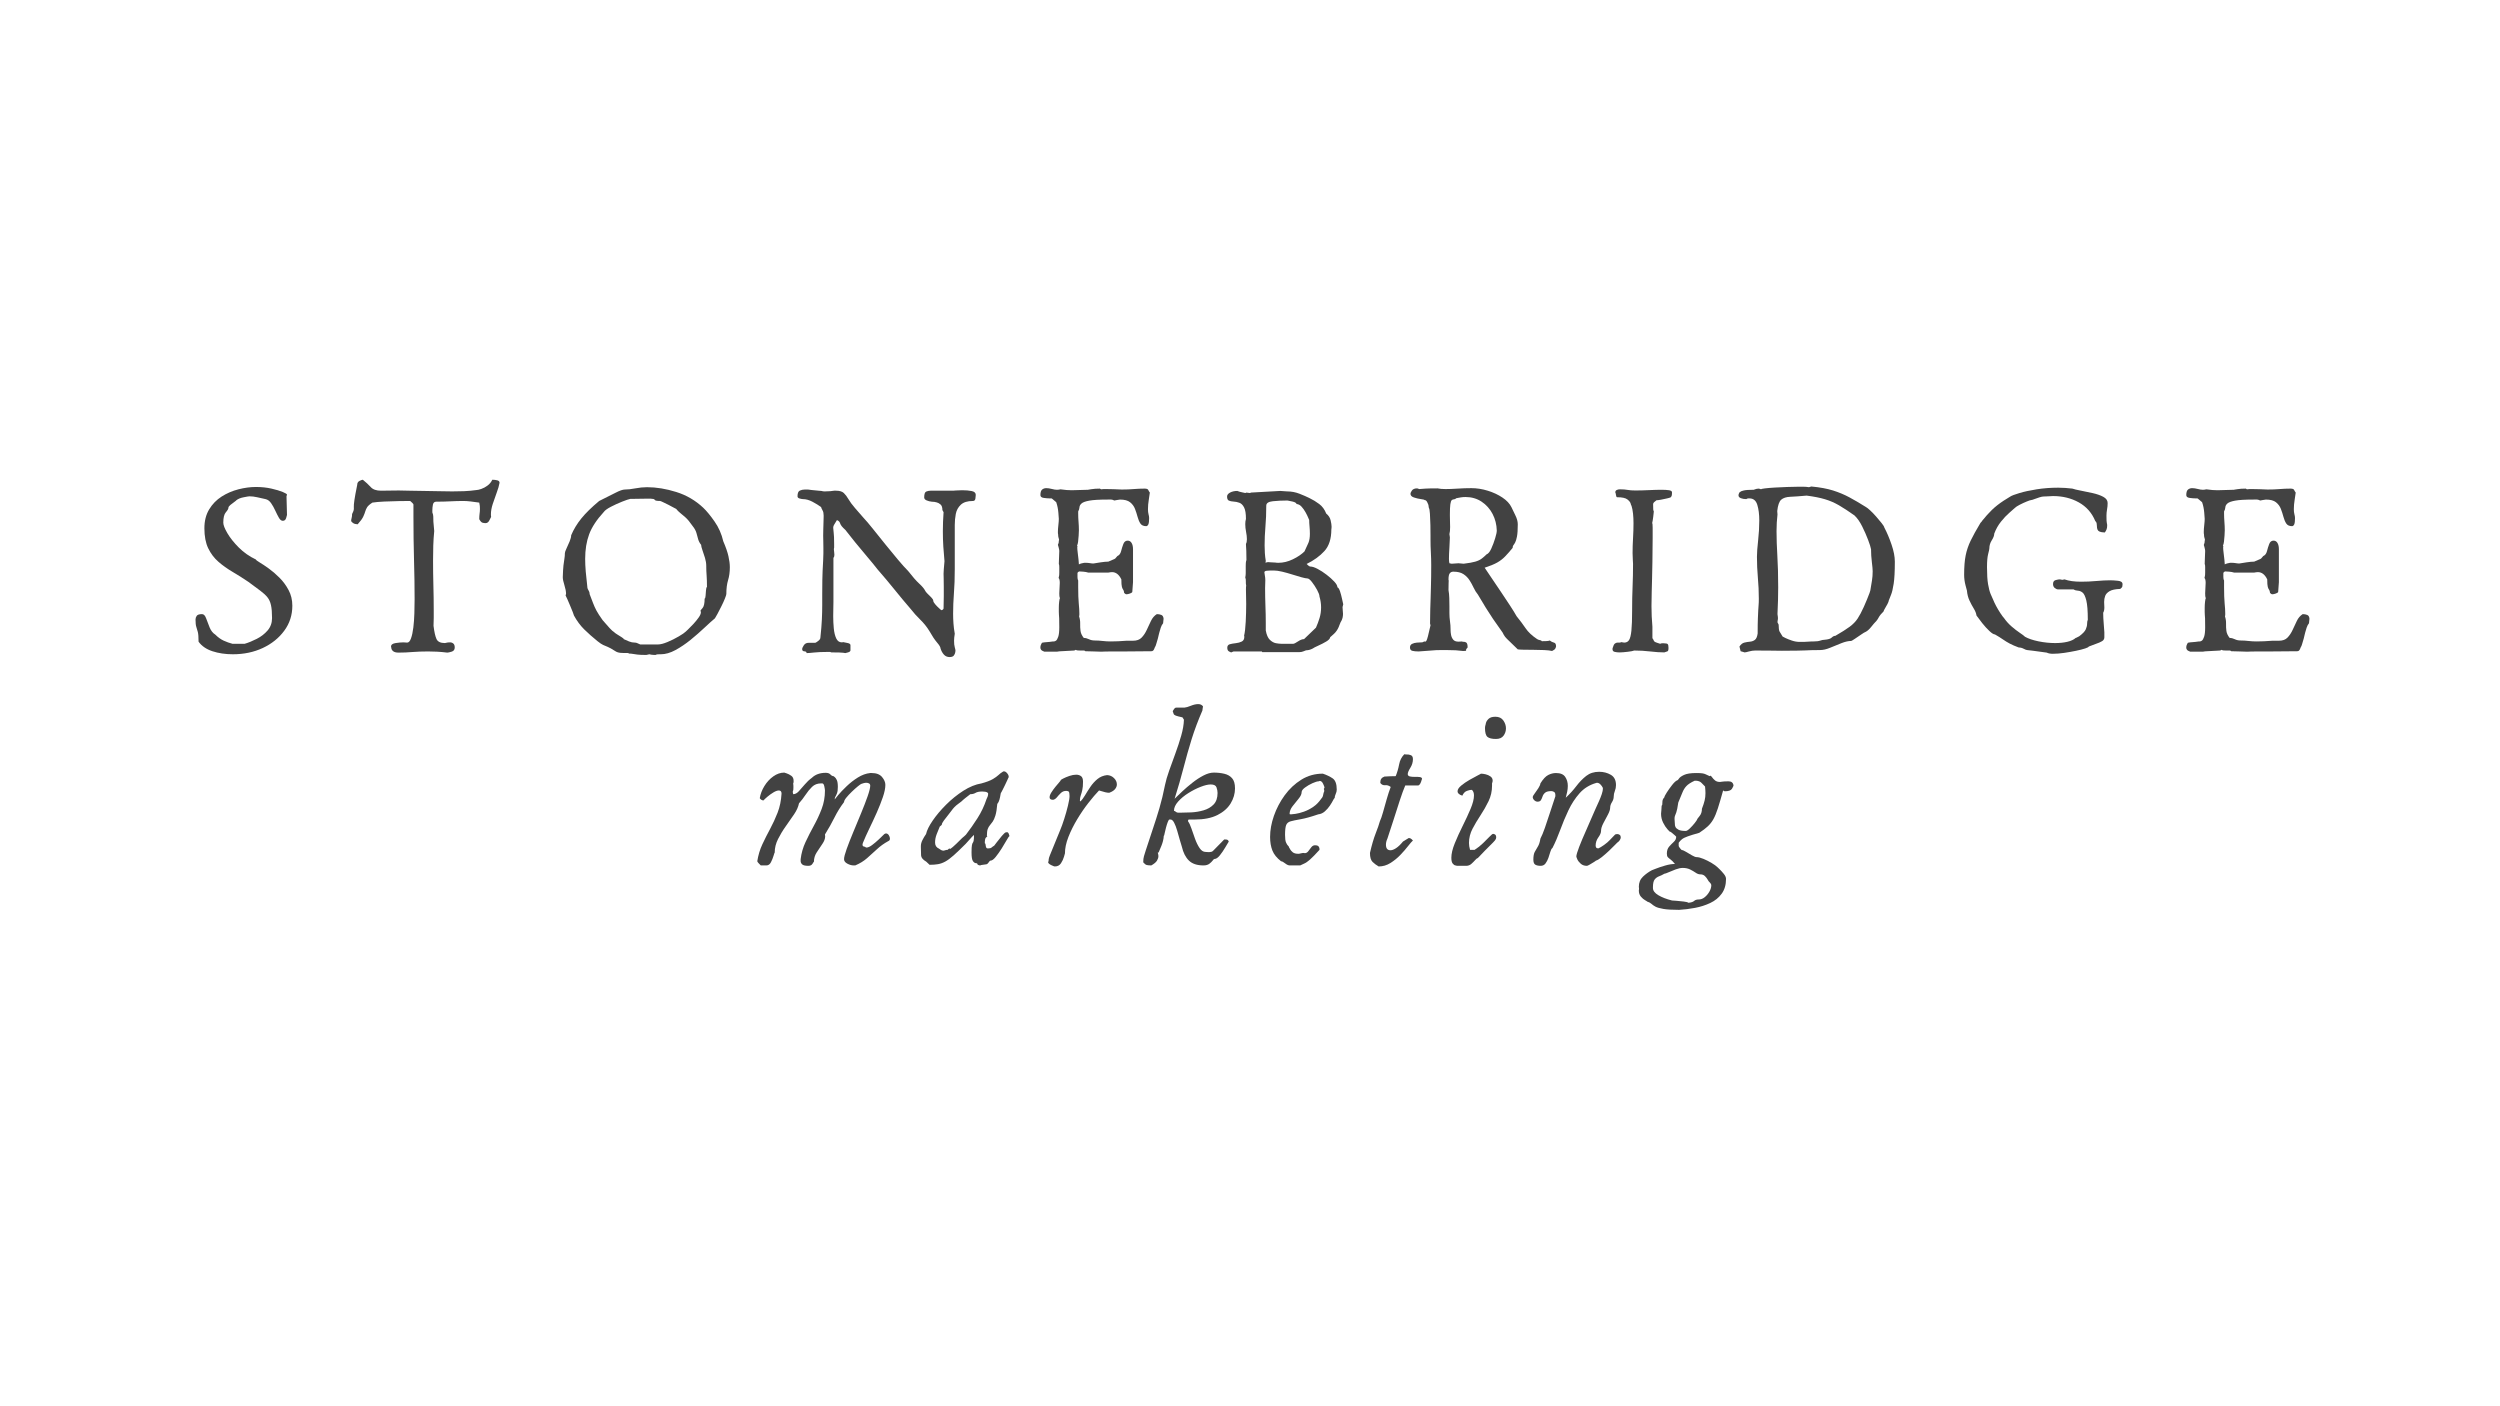 <svg xmlns="http://www.w3.org/2000/svg" xmlns:xlink="http://www.w3.org/1999/xlink" width="1920" viewBox="0 0 1440 810" height="1080" preserveAspectRatio="xMidYMid meet"><defs><g></g></defs><rect x="-144" width="1728" fill="#ffffff" y="-81" height="972" fill-opacity="1"></rect><rect x="-144" width="1728" fill="#ffffff" y="-81" height="972" fill-opacity="1"></rect><g fill="#424242" fill-opacity="1"><g transform="translate(437.5, 499.079)"><g><path d="M 23.672 -3.109 L 23.672 -4.188 C 24.078 -7.613 25.016 -10.898 26.484 -14.047 C 27.961 -17.203 29.555 -20.332 31.266 -23.438 C 32.984 -26.551 34.477 -29.758 35.75 -33.062 C 37.031 -36.375 37.672 -39.941 37.672 -43.766 C 37.672 -44.172 37.551 -44.953 37.312 -46.109 C 37.07 -47.266 36.676 -47.844 36.125 -47.844 L 35.406 -47.844 C 33.332 -47.844 31.613 -47.18 30.25 -45.859 C 28.895 -44.547 27.641 -43.008 26.484 -41.25 C 25.328 -39.5 24.07 -37.867 22.719 -36.359 C 22.32 -34.359 21.383 -32.258 19.906 -30.062 C 18.438 -27.875 16.844 -25.582 15.125 -23.188 C 13.414 -20.801 11.922 -18.332 10.641 -15.781 C 9.367 -13.227 8.734 -10.641 8.734 -8.016 C 8.648 -8.016 8.426 -7.395 8.062 -6.156 C 7.707 -4.926 7.211 -3.691 6.578 -2.453 C 5.941 -1.211 5.066 -0.594 3.953 -0.594 L 0.719 -0.594 C 0.477 -0.832 0.117 -1.191 -0.359 -1.672 C -0.836 -2.148 -1.156 -2.586 -1.312 -2.984 C -0.758 -6.492 0.211 -9.742 1.609 -12.734 C 3.004 -15.723 4.5 -18.691 6.094 -21.641 C 7.688 -24.598 9.117 -27.707 10.391 -30.969 C 11.672 -34.238 12.43 -37.91 12.672 -41.984 C 12.672 -43.172 12.156 -43.766 11.125 -43.766 C 10.25 -43.766 9.191 -43.383 7.953 -42.625 C 6.711 -41.875 5.555 -41.039 4.484 -40.125 C 3.41 -39.207 2.672 -38.508 2.266 -38.031 C 1.797 -38.031 1.359 -38.172 0.953 -38.453 C 0.555 -38.734 0.281 -39.031 0.125 -39.344 C 0.52 -41.738 1.414 -44.07 2.812 -46.344 C 4.207 -48.613 5.922 -50.469 7.953 -51.906 C 9.984 -53.344 12.078 -54.062 14.234 -54.062 C 14.234 -54.062 14.672 -53.922 15.547 -53.641 C 16.422 -53.359 17.316 -52.898 18.234 -52.266 C 19.148 -51.629 19.609 -50.672 19.609 -49.391 C 19.609 -49.148 19.609 -48.91 19.609 -48.672 C 19.609 -48.43 19.531 -48.156 19.375 -47.844 C 19.457 -47.281 19.5 -46.816 19.5 -46.453 C 19.5 -46.098 19.5 -45.766 19.5 -45.453 C 19.5 -44.41 19.438 -43.805 19.312 -43.641 C 19.195 -43.484 19.141 -43.25 19.141 -42.938 C 19.141 -42.852 19.156 -42.711 19.188 -42.516 C 19.227 -42.316 19.289 -42.02 19.375 -41.625 C 20.488 -41.625 21.562 -42.18 22.594 -43.297 C 23.633 -44.41 24.77 -45.703 26 -47.172 C 27.238 -48.648 28.617 -49.945 30.141 -51.062 C 32.129 -52.977 34.801 -53.938 38.156 -53.938 C 39.344 -53.938 40.234 -53.613 40.828 -52.969 C 41.43 -52.332 42.016 -52.016 42.578 -52.016 C 42.578 -52.016 42.797 -51.852 43.234 -51.531 C 43.672 -51.219 44.086 -50.645 44.484 -49.812 C 44.891 -48.977 45.094 -47.641 45.094 -45.797 C 45.094 -44.203 44.93 -42.988 44.609 -42.156 C 44.285 -41.32 43.984 -40.68 43.703 -40.234 C 43.43 -39.797 43.297 -39.258 43.297 -38.625 C 43.367 -38.789 44.023 -39.609 45.266 -41.078 C 46.504 -42.555 48.117 -44.25 50.109 -46.156 C 52.098 -48.07 54.27 -49.766 56.625 -51.234 C 58.977 -52.711 61.352 -53.57 63.75 -53.812 L 64.578 -53.812 C 67.285 -53.812 69.273 -53.051 70.547 -51.531 C 71.828 -50.02 72.469 -48.508 72.469 -47 C 72.469 -45.082 71.988 -42.727 71.031 -39.938 C 70.082 -37.156 68.91 -34.188 67.516 -31.031 C 66.117 -27.883 64.68 -24.797 63.203 -21.766 C 61.734 -18.734 60.52 -16.023 59.562 -13.641 C 59.477 -13.398 59.414 -13.195 59.375 -13.031 C 59.332 -12.875 59.312 -12.719 59.312 -12.562 C 59.312 -11.914 59.594 -11.551 60.156 -11.469 C 60.719 -11.395 61.035 -11.238 61.109 -11 C 61.191 -11 61.27 -10.977 61.344 -10.938 C 61.426 -10.906 61.508 -10.891 61.594 -10.891 C 62.469 -10.891 63.539 -11.363 64.812 -12.312 C 66.094 -13.27 67.391 -14.363 68.703 -15.594 C 70.023 -16.832 71.082 -17.852 71.875 -18.656 C 72.27 -18.895 72.586 -19.016 72.828 -19.016 C 73.473 -19.016 74.016 -18.676 74.453 -18 C 74.891 -17.32 75.109 -16.664 75.109 -16.031 C 75.109 -15.312 74.785 -14.832 74.141 -14.594 C 71.672 -13.238 69.5 -11.68 67.625 -9.922 C 65.75 -8.172 63.852 -6.457 61.938 -4.781 C 60.031 -3.102 57.758 -1.707 55.125 -0.594 L 54.172 -0.594 C 53.055 -0.594 51.859 -0.93 50.578 -1.609 C 49.305 -2.285 48.672 -3.145 48.672 -4.188 C 48.672 -5.301 49.172 -7.254 50.172 -10.047 C 51.172 -12.836 52.426 -16.047 53.938 -19.672 C 55.445 -23.297 56.957 -26.941 58.469 -30.609 C 59.988 -34.285 61.25 -37.555 62.25 -40.422 C 63.25 -43.297 63.75 -45.328 63.75 -46.516 C 63.75 -47.16 63.508 -47.602 63.031 -47.844 C 62.551 -48.082 62.07 -48.203 61.594 -48.203 C 61.113 -48.203 60.613 -48.141 60.094 -48.016 C 59.57 -47.898 59.113 -47.758 58.719 -47.594 C 58.406 -47.52 57.707 -47.039 56.625 -46.156 C 55.551 -45.281 54.395 -44.242 53.156 -43.047 C 51.926 -41.859 50.867 -40.723 49.984 -39.641 C 49.109 -38.566 48.672 -37.711 48.672 -37.078 C 46.598 -34.367 44.766 -31.414 43.172 -28.219 C 41.578 -25.031 39.742 -21.766 37.672 -18.422 C 37.754 -18.18 37.797 -17.82 37.797 -17.344 C 37.797 -15.988 37.254 -14.531 36.172 -12.969 C 35.098 -11.414 34.02 -9.801 32.938 -8.125 C 31.863 -6.457 31.328 -4.664 31.328 -2.75 C 31.254 -2.75 30.977 -2.348 30.5 -1.547 C 30.02 -0.754 29.223 -0.359 28.109 -0.359 C 26.348 -0.359 25.164 -0.633 24.562 -1.188 C 23.969 -1.75 23.672 -2.391 23.672 -3.109 Z M 23.672 -3.109 "></path></g></g></g><g fill="#424242" fill-opacity="1"><g transform="translate(533.529, 499.079)"><g><path d="M 26.078 -8.016 C 26.078 -10.16 26.156 -11.594 26.312 -12.312 C 26.469 -13.031 26.625 -13.469 26.781 -13.625 C 26.945 -13.789 27.109 -14.148 27.266 -14.703 C 27.422 -15.266 27.5 -16.422 27.5 -18.172 C 27.426 -18.172 27.051 -17.812 26.375 -17.094 C 25.695 -16.383 25 -15.609 24.281 -14.766 C 23.562 -13.93 23.039 -13.352 22.719 -13.031 C 19.926 -10.238 17.613 -8.023 15.781 -6.391 C 13.945 -4.766 12.332 -3.57 10.938 -2.812 C 9.539 -2.051 8.145 -1.551 6.75 -1.312 C 5.363 -1.07 3.75 -0.953 1.906 -0.953 L 0 -2.75 C -1.914 -3.863 -2.91 -5.055 -2.984 -6.328 C -3.066 -7.609 -3.109 -9.129 -3.109 -10.891 L -3.109 -11.719 C -3.109 -12.832 -2.805 -13.988 -2.203 -15.188 C -1.609 -16.383 -0.914 -17.539 -0.125 -18.656 C 0.352 -20.812 1.629 -23.398 3.703 -26.422 C 5.773 -29.453 8.348 -32.504 11.422 -35.578 C 14.492 -38.648 17.801 -41.32 21.344 -43.594 C 24.895 -45.863 28.383 -47.281 31.812 -47.844 C 34.688 -48.633 36.836 -49.445 38.266 -50.281 C 39.703 -51.125 40.816 -51.922 41.609 -52.672 C 42.41 -53.43 43.172 -54.016 43.891 -54.422 C 44.129 -54.66 44.41 -54.781 44.734 -54.781 C 45.367 -54.781 45.984 -54.422 46.578 -53.703 C 47.18 -52.984 47.484 -52.305 47.484 -51.672 C 47.484 -51.348 47.398 -51.109 47.234 -50.953 C 47.234 -50.953 47.035 -50.508 46.641 -49.625 C 46.242 -48.75 45.785 -47.773 45.266 -46.703 C 44.742 -45.629 44.266 -44.672 43.828 -43.828 C 43.391 -42.992 43.172 -42.578 43.172 -42.578 C 43.016 -42.578 42.875 -42.156 42.75 -41.312 C 42.633 -40.477 42.438 -39.539 42.156 -38.5 C 41.875 -37.469 41.457 -36.633 40.906 -36 C 40.664 -33.125 40.305 -30.91 39.828 -29.359 C 39.348 -27.805 38.828 -26.629 38.266 -25.828 C 37.711 -25.035 37.176 -24.336 36.656 -23.734 C 36.133 -23.141 35.711 -22.406 35.391 -21.531 C 35.078 -20.656 34.922 -19.336 34.922 -17.578 C 35.078 -17.578 35.156 -17.5 35.156 -17.344 C 35 -17.258 34.719 -17 34.312 -16.562 C 33.914 -16.125 33.719 -15.066 33.719 -13.391 C 33.957 -13.148 34.078 -13.031 34.078 -13.031 C 34.078 -12.875 34.156 -12.395 34.312 -11.594 C 34.477 -10.801 34.801 -10.406 35.281 -10.406 L 35.875 -10.406 C 36.676 -10.406 37.273 -10.582 37.672 -10.938 C 38.066 -11.301 38.547 -11.641 39.109 -11.953 C 39.266 -12.117 39.781 -12.797 40.656 -13.984 C 41.539 -15.18 42.5 -16.379 43.531 -17.578 C 44.57 -18.773 45.289 -19.453 45.688 -19.609 C 45.926 -19.691 46.203 -19.734 46.516 -19.734 C 46.992 -19.734 47.352 -19.352 47.594 -18.594 C 47.832 -17.832 47.953 -17.453 47.953 -17.453 C 47.711 -17.453 47.191 -16.734 46.391 -15.297 C 45.598 -13.867 44.625 -12.238 43.469 -10.406 C 42.312 -8.57 41.156 -6.938 40 -5.5 C 38.844 -4.062 37.828 -3.344 36.953 -3.344 C 36.711 -3.344 36.352 -2.984 35.875 -2.266 C 35.395 -1.555 34.879 -1.203 34.328 -1.203 C 34.004 -1.117 33.422 -1.035 32.578 -0.953 C 31.742 -0.879 31.25 -0.758 31.094 -0.594 C 30.77 -0.594 30.41 -0.672 30.016 -0.828 C 29.617 -0.992 29.422 -1.195 29.422 -1.438 C 29.422 -1.75 29.141 -1.906 28.578 -1.906 C 28.023 -1.906 27.469 -2.285 26.906 -3.047 C 26.352 -3.805 26.078 -5.461 26.078 -8.016 Z M 7.297 -10.281 C 7.691 -9.969 8.109 -9.691 8.547 -9.453 C 8.984 -9.211 9.484 -9.094 10.047 -9.094 C 10.203 -9.094 10.477 -9.172 10.875 -9.328 C 11.281 -9.484 11.758 -9.562 12.312 -9.562 C 12.875 -10.125 13.234 -10.406 13.391 -10.406 C 13.473 -10.406 13.516 -10.344 13.516 -10.219 C 13.516 -10.102 13.555 -10.047 13.641 -10.047 C 13.797 -10.047 14.352 -10.441 15.312 -11.234 C 16.27 -12.035 18.062 -13.754 20.688 -16.391 C 21.164 -16.785 21.562 -17.117 21.875 -17.391 C 22.195 -17.672 22.52 -17.973 22.844 -18.297 C 25.07 -21.172 27.281 -24.32 29.469 -27.75 C 31.664 -31.176 33.406 -34.844 34.688 -38.75 C 34.926 -39.227 35.145 -39.723 35.344 -40.234 C 35.539 -40.754 35.641 -41.297 35.641 -41.859 C 35.641 -42.254 35.398 -42.551 34.922 -42.75 C 34.441 -42.945 34.039 -43.047 33.719 -43.047 C 33.477 -43.047 33.238 -43.066 33 -43.109 C 32.77 -43.148 32.535 -43.172 32.297 -43.172 C 30.535 -43.172 29.234 -42.91 28.391 -42.391 C 27.555 -41.879 26.547 -41.625 25.359 -41.625 C 23.836 -40.5 22.859 -39.738 22.422 -39.344 C 21.984 -38.945 21.602 -38.629 21.281 -38.391 C 20.883 -37.91 19.926 -37.129 18.406 -36.047 C 16.895 -34.973 15.582 -33.641 14.469 -32.047 C 14.156 -31.566 13.555 -30.789 12.672 -29.719 C 11.797 -28.645 10.957 -27.566 10.156 -26.484 C 9.363 -25.41 8.969 -24.633 8.969 -24.156 C 8.969 -24 8.848 -23.836 8.609 -23.672 C 8.367 -23.516 8.094 -23.281 7.781 -22.969 C 7.301 -21.844 6.719 -20.406 6.031 -18.656 C 5.352 -16.906 5.035 -15.227 5.078 -13.625 C 5.117 -12.031 5.859 -10.914 7.297 -10.281 Z M 7.297 -10.281 "></path></g></g></g><g fill="#424242" fill-opacity="1"><g transform="translate(603.848, 499.079)"><g><path d="M 0.125 -2.984 C 0.125 -3.785 0.223 -4.504 0.422 -5.141 C 0.617 -5.773 0.797 -6.254 0.953 -6.578 L 6.812 -20.922 C 7.531 -22.598 8.305 -24.75 9.141 -27.375 C 9.984 -30.008 10.703 -32.562 11.297 -35.031 C 11.898 -37.508 12.203 -39.348 12.203 -40.547 C 12.203 -40.941 12.16 -41.5 12.078 -42.219 C 11.992 -42.938 11.676 -43.332 11.125 -43.406 C 11.039 -43.406 10.922 -43.426 10.766 -43.469 C 10.609 -43.508 10.445 -43.531 10.281 -43.531 C 9.082 -43.531 8.066 -43.129 7.234 -42.328 C 6.398 -41.535 5.645 -40.719 4.969 -39.875 C 4.289 -39.039 3.551 -38.547 2.75 -38.391 C 1.395 -38.391 0.719 -38.867 0.719 -39.828 C 0.719 -40.617 1.055 -41.551 1.734 -42.625 C 2.41 -43.707 3.188 -44.785 4.062 -45.859 C 4.938 -46.941 5.691 -47.836 6.328 -48.547 C 6.973 -49.266 7.219 -49.625 7.062 -49.625 C 7.062 -49.789 7.555 -50.129 8.547 -50.641 C 9.547 -51.16 10.742 -51.66 12.141 -52.141 C 13.535 -52.617 14.832 -52.859 16.031 -52.859 C 17.145 -52.859 18.078 -52.578 18.828 -52.016 C 19.586 -51.461 19.969 -50.391 19.969 -48.797 C 19.969 -46.797 19.828 -45.195 19.547 -44 C 19.273 -42.812 18.977 -41.773 18.656 -40.891 C 18.332 -40.016 18.172 -38.984 18.172 -37.797 L 18.422 -37.438 C 19.297 -38.227 20.191 -39.398 21.109 -40.953 C 22.023 -42.516 23.062 -44.148 24.219 -45.859 C 25.375 -47.578 26.727 -49.07 28.281 -50.344 C 29.832 -51.625 31.688 -52.383 33.844 -52.625 C 35.438 -52.539 36.77 -51.957 37.844 -50.875 C 38.926 -49.801 39.469 -48.586 39.469 -47.234 C 39.469 -46.359 39.145 -45.5 38.5 -44.656 C 37.863 -43.82 36.832 -43.129 35.406 -42.578 C 35.32 -42.492 35.117 -42.453 34.797 -42.453 C 34.316 -42.453 33.641 -42.551 32.766 -42.75 C 31.891 -42.945 30.695 -43.285 29.188 -43.766 C 27.352 -41.859 25.297 -39.445 23.016 -36.531 C 20.742 -33.625 18.594 -30.473 16.562 -27.078 C 14.531 -23.691 12.852 -20.305 11.531 -16.922 C 10.219 -13.535 9.562 -10.406 9.562 -7.531 C 9.562 -7.531 9.379 -6.891 9.016 -5.609 C 8.66 -4.336 8.082 -3.082 7.281 -1.844 C 6.488 -0.613 5.297 0 3.703 0 C 3.391 0 2.672 -0.273 1.547 -0.828 C 0.43 -1.391 -0.125 -1.953 -0.125 -2.516 C -0.125 -2.672 -0.039 -2.828 0.125 -2.984 Z M 0.125 -2.984 "></path></g></g></g><g fill="#424242" fill-opacity="1"><g transform="translate(660.534, 499.079)"><g><path d="M -2.031 -2.391 C -2.031 -3.828 -1.891 -5.004 -1.609 -5.922 C -1.336 -6.836 -1 -7.93 -0.594 -9.203 C 0.844 -13.672 2.219 -17.836 3.531 -21.703 C 4.844 -25.566 6.098 -29.531 7.297 -33.594 C 8.492 -37.664 9.57 -42.133 10.531 -47 C 11 -49.312 11.789 -52.039 12.906 -55.188 C 14.031 -58.344 15.227 -61.656 16.5 -65.125 C 17.781 -68.594 18.895 -72 19.844 -75.344 C 20.801 -78.688 21.32 -81.719 21.406 -84.438 C 21.406 -84.594 21.266 -84.848 20.984 -85.203 C 20.703 -85.566 20.562 -85.789 20.562 -85.875 C 18.727 -86.27 17.453 -86.602 16.734 -86.875 C 16.023 -87.156 15.609 -87.492 15.484 -87.891 C 15.367 -88.297 15.191 -88.816 14.953 -89.453 C 15.109 -89.773 15.363 -90.191 15.719 -90.703 C 16.082 -91.223 16.504 -91.484 16.984 -91.484 L 21.641 -91.484 C 22.598 -91.566 23.852 -91.926 25.406 -92.562 C 26.969 -93.195 28.383 -93.516 29.656 -93.516 C 30.852 -93.516 31.77 -93.078 32.406 -92.203 C 32.406 -92.047 32.344 -91.688 32.219 -91.125 C 32.102 -90.57 32.047 -90.133 32.047 -89.812 C 29.578 -84.156 27.504 -78.633 25.828 -73.25 C 24.16 -67.863 22.609 -62.379 21.172 -56.797 C 19.734 -51.223 18.02 -45.285 16.031 -38.984 C 17.145 -40.098 18.598 -41.492 20.391 -43.172 C 22.18 -44.848 24.133 -46.52 26.25 -48.188 C 28.363 -49.863 30.492 -51.258 32.641 -52.375 C 34.797 -53.5 36.789 -54.062 38.625 -54.062 C 40.781 -54.062 42.797 -53.836 44.672 -53.391 C 46.547 -52.953 48.039 -52.094 49.156 -50.812 C 50.27 -49.539 50.828 -47.594 50.828 -44.969 C 50.828 -41.938 49.988 -39.047 48.312 -36.297 C 46.633 -33.547 44.082 -31.312 40.656 -29.594 C 37.227 -27.883 32.883 -27.031 27.625 -27.031 L 24.391 -27.031 C 23.992 -27.031 23.797 -26.832 23.797 -26.438 L 23.797 -25.953 C 24.43 -25.148 25.066 -23.812 25.703 -21.938 C 26.348 -20.07 27.047 -18.082 27.797 -15.969 C 28.555 -13.852 29.438 -12.055 30.438 -10.578 C 31.438 -9.109 32.57 -8.375 33.844 -8.375 C 34.082 -8.375 34.379 -8.352 34.734 -8.312 C 35.098 -8.27 35.477 -8.25 35.875 -8.25 C 36.27 -8.25 36.707 -8.305 37.188 -8.422 C 37.664 -8.547 38.066 -8.805 38.391 -9.203 L 44.609 -15.547 L 45.203 -15.547 C 45.922 -15.547 46.398 -15.445 46.641 -15.25 C 46.879 -15.051 47.078 -14.75 47.234 -14.344 C 46.836 -13.707 46.16 -12.57 45.203 -10.938 C 44.242 -9.301 43.207 -7.785 42.094 -6.391 C 40.977 -5.004 39.941 -4.312 38.984 -4.312 C 38.742 -4.312 38.406 -4.008 37.969 -3.406 C 37.531 -2.812 36.891 -2.191 36.047 -1.547 C 35.211 -0.91 34.082 -0.594 32.656 -0.594 C 28.977 -0.594 26.18 -1.531 24.266 -3.406 C 22.359 -5.281 21.008 -7.93 20.219 -11.359 C 19.895 -12.316 19.492 -13.648 19.016 -15.359 C 18.535 -17.078 18.035 -18.832 17.516 -20.625 C 17.004 -22.426 16.426 -23.941 15.781 -25.172 C 15.145 -26.41 14.469 -27.031 13.75 -27.031 L 13.031 -27.031 C 12.789 -27.031 12.488 -26.57 12.125 -25.656 C 11.77 -24.738 11.43 -23.68 11.109 -22.484 C 10.797 -21.285 10.539 -20.227 10.344 -19.312 C 10.145 -18.395 10.047 -17.938 10.047 -17.938 C 9.805 -17.781 9.707 -17.52 9.75 -17.156 C 9.789 -16.801 9.648 -15.945 9.328 -14.594 C 9.004 -13.238 8.164 -11.047 6.812 -8.016 L 6.344 -8.016 C 6.344 -7.859 6.398 -7.598 6.516 -7.234 C 6.641 -6.879 6.703 -6.422 6.703 -5.859 C 6.703 -5.141 6.441 -4.32 5.922 -3.406 C 5.398 -2.488 4.301 -1.551 2.625 -0.594 C 1.508 -0.594 0.633 -0.672 0 -0.828 C -0.633 -0.992 -1.312 -1.516 -2.031 -2.391 Z M 15.672 -32.047 C 16.066 -31.973 16.441 -31.773 16.797 -31.453 C 17.16 -31.129 17.617 -30.969 18.172 -30.969 L 19.016 -30.969 C 20.93 -30.969 23.125 -31.023 25.594 -31.141 C 28.062 -31.266 30.453 -31.664 32.766 -32.344 C 35.078 -33.02 36.988 -34.133 38.5 -35.688 C 40.02 -37.25 40.781 -39.469 40.781 -42.344 C 40.781 -43.375 40.578 -44.445 40.172 -45.562 C 39.773 -46.676 38.66 -47.234 36.828 -47.234 C 35.316 -47.234 33.383 -46.773 31.031 -45.859 C 28.676 -44.941 26.32 -43.742 23.969 -42.266 C 21.625 -40.797 19.656 -39.164 18.062 -37.375 C 16.469 -35.582 15.672 -33.805 15.672 -32.047 Z M 15.672 -32.047 "></path></g></g></g><g fill="#424242" fill-opacity="1"><g transform="translate(732.168, 499.079)"><g><path d="M -0.594 -16.984 C -0.594 -20.891 0.141 -24.953 1.609 -29.172 C 3.086 -33.398 5.16 -37.348 7.828 -41.016 C 10.504 -44.68 13.695 -47.672 17.406 -49.984 C 21.113 -52.297 25.238 -53.453 29.781 -53.453 C 31.938 -52.734 33.812 -51.836 35.406 -50.766 C 37 -49.691 37.797 -47.52 37.797 -44.25 C 37.797 -43.445 37.594 -42.609 37.188 -41.734 C 36.789 -40.859 36.594 -40.062 36.594 -39.344 C 36.438 -39.426 36.141 -39.023 35.703 -38.141 C 35.266 -37.266 34.645 -36.227 33.844 -35.031 C 33.051 -33.844 32.094 -32.75 30.969 -31.75 C 29.852 -30.75 28.578 -30.172 27.141 -30.016 C 22.922 -28.578 19.535 -27.641 16.984 -27.203 C 14.43 -26.766 12.516 -26.363 11.234 -26 C 9.961 -25.645 9.109 -24.93 8.672 -23.859 C 8.234 -22.785 8.016 -20.891 8.016 -18.172 C 8.016 -16.098 8.211 -14.625 8.609 -13.75 C 9.004 -12.875 9.398 -12.254 9.797 -11.891 C 10.203 -11.535 10.406 -11.16 10.406 -10.766 C 10.488 -10.766 10.664 -10.484 10.938 -9.922 C 11.219 -9.367 11.719 -8.789 12.438 -8.188 C 13.156 -7.594 14.234 -7.297 15.672 -7.297 C 16.066 -7.297 16.539 -7.375 17.094 -7.531 C 17.656 -7.695 18.219 -7.781 18.781 -7.781 C 18.938 -7.695 19.133 -7.656 19.375 -7.656 C 20.164 -7.656 20.844 -8.031 21.406 -8.781 C 21.969 -9.539 22.547 -10.301 23.141 -11.062 C 23.734 -11.82 24.43 -12.203 25.234 -12.203 C 26.348 -12.203 27.062 -11.961 27.375 -11.484 C 27.695 -11.004 27.859 -10.566 27.859 -10.172 L 27.859 -9.562 C 25.547 -7.008 23.734 -5.156 22.422 -4 C 21.109 -2.844 20.031 -2.086 19.188 -1.734 C 18.352 -1.379 17.539 -1 16.75 -0.594 L 10.766 -0.594 C 9.961 -0.594 9.062 -0.988 8.062 -1.781 C 7.07 -2.582 6.297 -2.984 5.734 -2.984 C 3.266 -4.898 1.594 -6.973 0.719 -9.203 C -0.156 -11.441 -0.594 -14.035 -0.594 -16.984 Z M 27.391 -49.031 C 26.586 -49.031 25.391 -48.672 23.797 -47.953 C 22.203 -47.234 20.766 -46.395 19.484 -45.438 C 18.211 -44.488 17.578 -43.613 17.578 -42.812 C 17.578 -41.695 17 -40.441 15.844 -39.047 C 14.688 -37.648 13.531 -36.211 12.375 -34.734 C 11.219 -33.266 10.641 -31.77 10.641 -30.25 C 10.641 -30.094 10.922 -30.016 11.484 -30.016 C 11.879 -30.016 12.754 -30.113 14.109 -30.312 C 15.461 -30.508 17.055 -30.926 18.891 -31.562 C 20.723 -32.207 22.516 -33.129 24.266 -34.328 C 26.023 -35.523 27.547 -37.078 28.828 -38.984 C 29.461 -39.617 29.836 -40.336 29.953 -41.141 C 30.078 -41.941 30.297 -42.695 30.609 -43.406 C 30.609 -43.812 30.531 -44.211 30.375 -44.609 C 30.375 -44.766 30.43 -44.898 30.547 -45.016 C 30.672 -45.141 30.734 -45.285 30.734 -45.453 C 30.734 -45.766 30.473 -46.477 29.953 -47.594 C 29.441 -48.707 28.785 -49.266 27.984 -49.266 C 27.898 -49.266 27.703 -49.188 27.391 -49.031 Z M 27.391 -49.031 "></path></g></g></g><g fill="#424242" fill-opacity="1"><g transform="translate(789.333, 499.079)"><g><path d="M 4.781 0 C 3.508 -0.719 2.352 -1.57 1.312 -2.562 C 0.281 -3.562 -0.234 -5.301 -0.234 -7.781 C 0.797 -12.32 1.891 -16.066 3.047 -19.016 C 4.203 -21.961 5.02 -24.316 5.5 -26.078 C 6.062 -27.266 6.66 -28.992 7.297 -31.266 C 7.93 -33.547 8.629 -36.02 9.391 -38.688 C 10.148 -41.352 10.926 -43.723 11.719 -45.797 C 10.688 -46.598 9.609 -46.938 8.484 -46.812 C 7.367 -46.695 6.453 -47.117 5.734 -48.078 L 5.734 -48.562 C 5.734 -50.156 6.531 -51.227 8.125 -51.781 C 9.082 -51.863 10.195 -51.922 11.469 -51.953 C 12.75 -51.992 13.789 -52.016 14.594 -52.016 C 15.469 -54.172 16.125 -56.426 16.562 -58.781 C 17 -61.133 18.016 -63.109 19.609 -64.703 C 19.609 -64.547 20.023 -64.484 20.859 -64.516 C 21.703 -64.555 22.52 -64.414 23.312 -64.094 C 24.113 -63.781 24.516 -63.023 24.516 -61.828 C 24.516 -60.078 24.016 -58.406 23.016 -56.812 C 22.023 -55.219 21.531 -54.02 21.531 -53.219 C 21.531 -52.5 21.945 -52.039 22.781 -51.844 C 23.613 -51.645 24.566 -51.566 25.641 -51.609 C 26.723 -51.648 27.68 -51.609 28.516 -51.484 C 29.359 -51.367 29.781 -50.988 29.781 -50.344 C 29.695 -50.344 29.578 -50.047 29.422 -49.453 C 29.266 -48.859 29.023 -48.258 28.703 -47.656 C 28.379 -47.062 27.977 -46.723 27.5 -46.641 L 20.094 -46.641 C 19.133 -44.41 18.078 -41.52 16.922 -37.969 C 15.766 -34.426 14.566 -30.695 13.328 -26.781 C 12.098 -22.875 10.926 -19.289 9.812 -16.031 C 9.25 -14.832 8.969 -13.676 8.969 -12.562 C 8.969 -10.406 9.844 -9.328 11.594 -9.328 C 12.477 -9.328 13.535 -9.723 14.766 -10.516 C 16.004 -11.316 17.344 -12.594 18.781 -14.344 C 19.02 -14.508 19.633 -14.891 20.625 -15.484 C 21.625 -16.086 22.125 -16.391 22.125 -16.391 C 22.688 -16.391 23.203 -16.188 23.672 -15.781 C 24.148 -15.383 24.43 -15.109 24.516 -14.953 C 23.879 -14.391 22.941 -13.312 21.703 -11.719 C 20.473 -10.125 19 -8.43 17.281 -6.641 C 15.562 -4.848 13.645 -3.289 11.531 -1.969 C 9.426 -0.656 7.176 0 4.781 0 Z M 4.781 0 "></path></g></g></g><g fill="#424242" fill-opacity="1"><g transform="translate(836.931, 499.079)"><g><path d="M -0.953 -5.016 C -0.953 -7.328 -0.297 -10.098 1.016 -13.328 C 2.328 -16.555 3.836 -19.883 5.547 -23.312 C 7.266 -26.75 8.781 -30.02 10.094 -33.125 C 11.414 -36.238 12.078 -38.832 12.078 -40.906 C 12.078 -42.258 11.719 -43.297 11 -44.016 C 11 -44.016 10.957 -44.031 10.875 -44.062 C 10.801 -44.102 10.688 -44.125 10.531 -44.125 C 9.969 -44.125 9.129 -43.926 8.016 -43.531 C 6.898 -43.133 6.02 -42.219 5.375 -40.781 C 3.539 -41.344 2.625 -42.18 2.625 -43.297 C 2.625 -44.328 3.32 -45.422 4.719 -46.578 C 6.113 -47.734 7.707 -48.828 9.5 -49.859 C 11.301 -50.898 12.879 -51.758 14.234 -52.438 C 15.586 -53.113 16.188 -53.453 16.031 -53.453 C 16.82 -53.453 17.734 -53.332 18.766 -53.094 C 19.805 -52.852 20.742 -52.438 21.578 -51.844 C 22.422 -51.25 22.844 -50.43 22.844 -49.391 C 22.844 -48.992 22.723 -48.477 22.484 -47.844 L 22.484 -46.516 C 22.484 -43.328 21.805 -40.336 20.453 -37.547 C 19.098 -34.754 17.562 -32.062 15.844 -29.469 C 14.133 -26.883 12.598 -24.297 11.234 -21.703 C 9.879 -19.109 9.203 -16.379 9.203 -13.516 C 9.203 -12.316 9.406 -11 9.812 -9.562 L 12.438 -9.562 C 14.188 -10.676 15.801 -11.953 17.281 -13.391 C 18.758 -14.828 20.016 -16.082 21.047 -17.156 C 22.086 -18.238 22.766 -18.781 23.078 -18.781 C 23.473 -18.781 23.867 -18.641 24.266 -18.359 C 24.672 -18.078 24.875 -17.5 24.875 -16.625 C 24.875 -16.145 24.633 -15.602 24.156 -15 C 23.676 -14.406 22.676 -13.367 21.156 -11.891 C 19.645 -10.422 17.336 -8.051 14.234 -4.781 C 13.91 -4.781 13.43 -4.422 12.797 -3.703 C 12.16 -2.984 11.422 -2.242 10.578 -1.484 C 9.742 -0.734 8.727 -0.359 7.531 -0.359 L 2.156 -0.359 C 2.156 -0.441 1.895 -0.52 1.375 -0.594 C 0.852 -0.676 0.336 -1.035 -0.172 -1.672 C -0.691 -2.305 -0.953 -3.422 -0.953 -5.016 Z M 18.422 -79.766 C 18.422 -80.086 18.457 -80.445 18.531 -80.844 C 18.613 -81.238 18.656 -81.359 18.656 -81.203 C 18.656 -81.285 18.754 -81.742 18.953 -82.578 C 19.148 -83.41 19.664 -84.227 20.5 -85.031 C 21.344 -85.832 22.641 -86.234 24.391 -86.234 C 26.461 -86.234 28 -85.516 29 -84.078 C 30 -82.641 30.5 -81.125 30.5 -79.531 C 30.5 -78.008 30.039 -76.613 29.125 -75.344 C 28.207 -74.07 26.75 -73.438 24.75 -73.438 C 22.438 -73.438 20.801 -73.832 19.844 -74.625 C 18.895 -75.426 18.422 -77.141 18.422 -79.766 Z M 18.422 -79.766 "></path></g></g></g><g fill="#424242" fill-opacity="1"><g transform="translate(882.496, 499.079)"><g><path d="M 0.719 -3.953 C 0.719 -5.859 0.973 -7.312 1.484 -8.312 C 2.004 -9.312 2.602 -10.348 3.281 -11.422 C 3.969 -12.492 4.469 -14.031 4.781 -16.031 C 5.582 -17.539 6.441 -19.609 7.359 -22.234 C 8.273 -24.867 9.25 -27.781 10.281 -30.969 C 11.32 -34.164 12.359 -37.316 13.391 -40.422 L 13.391 -41.141 C 13.391 -42.098 13.109 -42.711 12.547 -42.984 C 11.992 -43.266 11.52 -43.406 11.125 -43.406 C 9.445 -43.406 8.25 -43.109 7.531 -42.516 C 6.812 -41.922 6.312 -41.203 6.031 -40.359 C 5.758 -39.523 5.441 -38.805 5.078 -38.203 C 4.723 -37.609 4.066 -37.312 3.109 -37.312 C 2.473 -37.312 1.852 -37.586 1.25 -38.141 C 0.656 -38.703 0.359 -39.344 0.359 -40.062 C 0.359 -40.383 0.719 -41.02 1.438 -41.969 C 2.156 -42.926 2.875 -43.961 3.594 -45.078 C 4.312 -46.203 4.707 -47.125 4.781 -47.844 C 6.301 -50.312 7.797 -51.922 9.266 -52.672 C 10.742 -53.43 12.238 -53.812 13.75 -53.812 C 16.301 -53.812 18.07 -53.07 19.062 -51.594 C 20.062 -50.125 20.562 -48.395 20.562 -46.406 C 20.562 -45.289 20.441 -44.156 20.203 -43 C 19.973 -41.844 19.695 -40.703 19.375 -39.578 C 21.688 -41.734 23.719 -43.969 25.469 -46.281 C 27.227 -48.594 29.125 -50.547 31.156 -52.141 C 33.188 -53.734 35.676 -54.531 38.625 -54.531 C 41.102 -54.531 43.336 -53.953 45.328 -52.797 C 47.316 -51.641 48.312 -49.664 48.312 -46.875 C 48.312 -45.688 48.094 -44.551 47.656 -43.469 C 47.219 -42.395 47 -41.301 47 -40.188 C 47 -39.145 46.66 -38.086 45.984 -37.016 C 45.305 -35.941 44.969 -34.926 44.969 -33.969 C 44.969 -32.852 44.531 -31.477 43.656 -29.844 C 42.781 -28.207 41.898 -26.551 41.016 -24.875 C 40.141 -23.195 39.703 -21.723 39.703 -20.453 C 39.703 -19.41 39.18 -18.172 38.141 -16.734 C 37.109 -15.305 36.594 -13.711 36.594 -11.953 C 36.594 -11.641 36.691 -11.301 36.891 -10.938 C 37.086 -10.582 37.508 -10.406 38.156 -10.406 C 38.945 -10.727 40.039 -11.383 41.438 -12.375 C 42.832 -13.375 43.93 -14.312 44.734 -15.188 L 47.844 -18.422 C 48.32 -18.578 48.719 -18.656 49.031 -18.656 C 49.594 -18.656 50.07 -18.492 50.469 -18.172 C 50.863 -17.859 51.062 -17.383 51.062 -16.75 C 51.062 -16.27 50.879 -15.75 50.516 -15.188 C 50.16 -14.625 49.785 -14.227 49.391 -14 C 49.305 -14 48.785 -13.5 47.828 -12.5 C 46.879 -11.5 45.707 -10.344 44.312 -9.031 C 42.914 -7.719 41.52 -6.5 40.125 -5.375 C 38.727 -4.258 37.594 -3.582 36.719 -3.344 C 36.719 -3.27 36.336 -2.992 35.578 -2.516 C 34.816 -2.035 34.02 -1.555 33.188 -1.078 C 32.352 -0.598 31.816 -0.359 31.578 -0.359 C 30.141 -0.359 28.961 -0.754 28.047 -1.547 C 27.129 -2.348 26.469 -3.188 26.062 -4.062 C 25.664 -4.938 25.469 -5.535 25.469 -5.859 C 25.551 -6.816 26.109 -8.648 27.141 -11.359 C 28.18 -14.066 29.5 -17.195 31.094 -20.75 C 32.688 -24.301 34.242 -27.867 35.766 -31.453 C 35.922 -31.848 36.254 -32.602 36.766 -33.719 C 37.285 -34.844 37.863 -36.117 38.5 -37.547 C 39.145 -38.984 39.688 -40.359 40.125 -41.672 C 40.562 -42.992 40.781 -44.051 40.781 -44.844 C 40.781 -45.008 40.738 -45.207 40.656 -45.438 C 40.582 -45.676 40.504 -45.797 40.422 -45.797 C 40.422 -45.961 40.102 -46.406 39.469 -47.125 C 38.832 -47.844 38.113 -48.203 37.312 -48.203 C 37.227 -48.203 37.145 -48.18 37.062 -48.141 C 36.988 -48.098 36.91 -48.078 36.828 -48.078 C 33.004 -46.961 29.836 -44.988 27.328 -42.156 C 24.816 -39.32 22.68 -36.051 20.922 -32.344 C 19.172 -28.633 17.598 -24.867 16.203 -21.047 C 14.805 -17.223 13.312 -13.754 11.719 -10.641 C 11.238 -10.328 10.836 -9.609 10.516 -8.484 C 10.203 -7.367 9.828 -6.191 9.391 -4.953 C 8.953 -3.723 8.395 -2.648 7.719 -1.734 C 7.039 -0.816 6.102 -0.359 4.906 -0.359 C 3.625 -0.359 2.602 -0.578 1.844 -1.016 C 1.094 -1.453 0.719 -2.43 0.719 -3.953 Z M 0.719 -3.953 "></path></g></g></g><g fill="#424242" fill-opacity="1"><g transform="translate(955.206, 499.079)"><g><path d="M -11.125 12.922 C -11.125 12.68 -11.141 12.457 -11.172 12.25 C -11.211 12.051 -11.234 11.875 -11.234 11.719 C -11.234 9.32 -10.438 7.367 -8.844 5.859 C -7.25 4.348 -5.535 3.113 -3.703 2.156 C -3.629 2.156 -2.852 1.852 -1.375 1.25 C 0.102 0.656 1.879 0.062 3.953 -0.531 C 6.023 -1.133 7.895 -1.438 9.562 -1.438 C 8.602 -2.633 7.766 -3.488 7.047 -4 C 6.336 -4.52 5.801 -4.977 5.438 -5.375 C 5.082 -5.781 4.906 -6.461 4.906 -7.422 C 4.906 -9.086 5.344 -10.422 6.219 -11.422 C 7.094 -12.422 7.988 -13.336 8.906 -14.172 C 9.82 -15.004 10.281 -15.984 10.281 -17.109 C 10.363 -17.109 10.102 -17.383 9.5 -17.938 C 8.906 -18.5 8.289 -19.02 7.656 -19.5 C 7.02 -19.977 6.703 -20.133 6.703 -19.969 C 6.617 -19.969 6.141 -20.445 5.266 -21.406 C 4.391 -22.363 3.551 -23.641 2.75 -25.234 C 1.957 -26.828 1.562 -28.539 1.562 -30.375 C 1.562 -30.375 1.617 -31.008 1.734 -32.281 C 1.848 -33.562 1.906 -34.484 1.906 -35.047 C 2.227 -35.117 2.367 -35.734 2.328 -36.891 C 2.285 -38.047 2.664 -39.023 3.469 -39.828 C 3.469 -40.223 3.926 -41.141 4.844 -42.578 C 5.758 -44.016 6.797 -45.469 7.953 -46.938 C 9.109 -48.414 10.086 -49.312 10.891 -49.625 C 11.117 -49.625 11.453 -49.961 11.891 -50.641 C 12.336 -51.328 13.316 -52.023 14.828 -52.734 C 16.348 -53.453 18.703 -53.812 21.891 -53.812 C 23.484 -53.812 24.656 -53.75 25.406 -53.625 C 26.164 -53.508 26.82 -53.312 27.375 -53.031 C 27.938 -52.758 28.66 -52.422 29.547 -52.016 C 29.703 -52.18 29.82 -52.266 29.906 -52.266 C 30.219 -52.266 30.57 -51.961 30.969 -51.359 C 31.375 -50.766 31.93 -50.164 32.641 -49.562 C 33.359 -48.969 34.316 -48.672 35.516 -48.672 C 35.68 -48.672 36.102 -48.727 36.781 -48.844 C 37.457 -48.969 38.672 -49.031 40.422 -49.031 C 42.016 -49.031 42.973 -48.312 43.297 -46.875 C 43.297 -46.395 42.992 -45.676 42.391 -44.719 C 41.797 -43.77 40.383 -43.297 38.156 -43.297 C 38.07 -43.297 37.969 -43.352 37.844 -43.469 C 37.727 -43.594 37.551 -43.691 37.312 -43.766 C 36.113 -39.461 35.098 -36.016 34.266 -33.422 C 33.43 -30.836 32.57 -28.766 31.688 -27.203 C 30.812 -25.648 29.754 -24.297 28.516 -23.141 C 27.285 -21.984 25.633 -20.727 23.562 -19.375 C 20.688 -18.57 18.473 -17.891 16.922 -17.328 C 15.367 -16.773 14.254 -16.219 13.578 -15.656 C 12.898 -15.102 12.281 -14.43 11.719 -13.641 L 11.719 -11.953 C 11.719 -11.555 12.016 -11.02 12.609 -10.344 C 13.211 -9.664 13.516 -9.367 13.516 -9.453 C 13.992 -9.453 14.789 -9.113 15.906 -8.438 C 17.02 -7.758 18.176 -7.078 19.375 -6.391 C 20.57 -5.711 21.445 -5.375 22 -5.375 C 23.039 -5.375 24.379 -5.035 26.016 -4.359 C 27.648 -3.68 29.223 -2.883 30.734 -1.969 C 32.254 -1.051 33.332 -0.273 33.969 0.359 C 33.969 0.359 34.383 0.754 35.219 1.547 C 36.051 2.348 36.883 3.266 37.719 4.297 C 38.562 5.336 38.984 6.297 38.984 7.172 C 38.984 10.598 38.145 13.445 36.469 15.719 C 34.801 18 32.609 19.773 29.891 21.047 C 27.18 22.328 24.254 23.266 21.109 23.859 C 17.961 24.453 14.91 24.832 11.953 25 C 7.973 25 4.945 24.816 2.875 24.453 C 0.801 24.098 -0.711 23.66 -1.672 23.141 C -2.629 22.617 -3.406 22.078 -4 21.516 C -4.602 20.961 -5.422 20.531 -6.453 20.219 C -6.453 20.133 -6.848 19.875 -7.641 19.438 C -8.441 19 -9.238 18.32 -10.031 17.406 C -10.832 16.488 -11.234 15.312 -11.234 13.875 C -11.234 13.477 -11.195 13.16 -11.125 12.922 Z M -3.109 11.953 L -3.109 12.438 C -3.109 13.945 -2.07 15.32 0 16.562 C 2.07 17.801 4.703 18.816 7.891 19.609 C 8.211 19.609 9.051 19.664 10.406 19.781 C 11.758 19.906 13.156 20.047 14.594 20.203 C 16.031 20.367 16.945 20.609 17.344 20.922 C 18.938 20.766 20.031 20.406 20.625 19.844 C 21.227 19.289 22.129 19.016 23.328 19.016 C 24.516 19.016 25.645 18.578 26.719 17.703 C 27.801 16.828 28.703 15.75 29.422 14.469 C 30.141 13.195 30.5 11.961 30.5 10.766 C 30.5 10.367 30.281 9.93 29.844 9.453 C 29.406 8.973 29.188 8.734 29.188 8.734 C 29.102 8.734 28.859 8.375 28.453 7.656 C 28.055 6.938 27.52 6.238 26.844 5.562 C 26.164 4.883 25.27 4.547 24.156 4.547 C 23.281 4.547 22.383 4.223 21.469 3.578 C 20.551 2.941 19.492 2.328 18.297 1.734 C 17.098 1.141 15.664 0.844 14 0.844 C 12.875 0.844 11.555 1.117 10.047 1.672 C 8.535 2.234 7.16 2.789 5.922 3.344 C 4.68 3.906 3.863 4.188 3.469 4.188 C 2.426 4.82 1.406 5.316 0.406 5.672 C -0.582 6.035 -1.414 6.633 -2.094 7.469 C -2.77 8.312 -3.109 9.805 -3.109 11.953 Z M 9.328 -27.391 C 9.328 -26.828 9.363 -26.242 9.438 -25.641 C 9.52 -25.047 9.562 -24.43 9.562 -23.797 C 9.562 -23.555 9.68 -23.176 9.922 -22.656 C 10.16 -22.145 10.719 -21.648 11.594 -21.172 C 12.477 -20.691 13.875 -20.453 15.781 -20.453 C 16.344 -20.453 17.141 -20.945 18.172 -21.938 C 19.211 -22.938 20.148 -23.973 20.984 -25.047 C 21.828 -26.129 22.25 -26.75 22.25 -26.906 C 22.25 -27.145 22.723 -27.82 23.672 -28.938 C 24.629 -30.051 25.109 -31.488 25.109 -33.25 C 25.828 -35.082 26.344 -36.656 26.656 -37.969 C 26.977 -39.281 27.141 -40.695 27.141 -42.219 C 27.141 -42.695 27.117 -43.254 27.078 -43.891 C 27.047 -44.523 26.988 -45.242 26.906 -46.047 C 26.27 -46.68 25.594 -47.375 24.875 -48.125 C 24.156 -48.883 23.117 -49.305 21.766 -49.391 L 20.922 -49.391 C 18.691 -48.359 17.098 -47.32 16.141 -46.281 C 15.18 -45.25 14.422 -44.016 13.859 -42.578 C 13.305 -41.141 12.516 -39.223 11.484 -36.828 C 11.086 -34.047 10.707 -32.156 10.344 -31.156 C 9.988 -30.156 9.727 -29.473 9.562 -29.109 C 9.406 -28.754 9.328 -28.18 9.328 -27.391 Z M 9.328 -27.391 "></path></g></g></g><g fill="#424242" fill-opacity="1"><g transform="translate(107.244, 374.703)"><g><path d="M 7.125 -5.109 C 7.125 -7.703 6.988 -9.535 6.719 -10.609 C 6.445 -11.691 6.156 -12.68 5.844 -13.578 C 5.531 -14.473 5.375 -15.906 5.375 -17.875 C 5.375 -18.594 5.598 -19.285 6.047 -19.953 C 6.492 -20.629 7.523 -20.969 9.141 -20.969 C 10.117 -20.969 10.898 -20.16 11.484 -18.547 C 12.066 -16.93 12.738 -15.18 13.5 -13.297 C 14.27 -11.422 15.367 -10.035 16.797 -9.141 C 18.316 -7.617 19.906 -6.473 21.562 -5.703 C 23.227 -4.941 24.91 -4.336 26.609 -3.891 L 33.734 -3.891 C 35.879 -4.523 38.18 -5.469 40.641 -6.719 C 43.109 -7.969 45.191 -9.578 46.891 -11.547 C 48.598 -13.523 49.453 -15.906 49.453 -18.688 C 49.453 -21.82 49.25 -24.305 48.844 -26.141 C 48.445 -27.973 47.754 -29.492 46.766 -30.703 C 45.785 -31.91 44.422 -33.164 42.672 -34.469 C 40.922 -35.77 38.656 -37.453 35.875 -39.516 C 32.832 -41.578 29.785 -43.504 26.734 -45.297 C 23.691 -47.086 20.961 -49.035 18.547 -51.141 C 16.129 -53.242 14.18 -55.816 12.703 -58.859 C 11.223 -61.91 10.484 -65.766 10.484 -70.422 C 10.484 -74.629 11.398 -78.254 13.234 -81.297 C 15.078 -84.348 17.473 -86.812 20.422 -88.688 C 23.379 -90.57 26.602 -91.961 30.094 -92.859 C 33.594 -93.754 36.957 -94.203 40.188 -94.203 C 43.406 -94.203 46.379 -93.891 49.109 -93.266 C 51.848 -92.641 54.023 -91.988 55.641 -91.312 C 57.254 -90.645 58.062 -90.129 58.062 -89.766 L 57.781 -88.828 C 57.781 -87.129 57.828 -85.383 57.922 -83.594 C 58.016 -81.801 58.062 -79.961 58.062 -78.078 C 58.062 -77.992 57.898 -77.41 57.578 -76.328 C 57.266 -75.254 56.617 -74.719 55.641 -74.719 C 54.828 -74.719 54.082 -75.301 53.406 -76.469 C 52.738 -77.633 52.047 -79 51.328 -80.562 C 50.617 -82.133 49.816 -83.566 48.922 -84.859 C 48.023 -86.16 46.945 -86.945 45.688 -87.219 C 44.082 -87.57 42.492 -87.926 40.922 -88.281 C 39.348 -88.645 37.848 -88.828 36.422 -88.828 C 36.055 -88.828 34.957 -88.645 33.125 -88.281 C 31.289 -87.926 29.879 -87.348 28.891 -86.547 C 28.891 -86.453 28.508 -86.133 27.75 -85.594 C 26.988 -85.062 26.227 -84.484 25.469 -83.859 C 24.707 -83.234 24.328 -82.695 24.328 -82.25 C 24.328 -81.625 23.832 -80.75 22.844 -79.625 C 21.863 -78.508 21.375 -76.516 21.375 -73.641 C 21.375 -72.297 22.156 -70.281 23.719 -67.594 C 25.289 -64.906 27.484 -62.148 30.297 -59.328 C 33.117 -56.504 36.414 -54.195 40.188 -52.406 C 40.188 -52.145 40.898 -51.586 42.328 -50.734 C 43.766 -49.879 45.516 -48.711 47.578 -47.234 C 49.641 -45.754 51.695 -43.984 53.75 -41.922 C 55.812 -39.867 57.555 -37.5 58.984 -34.812 C 60.422 -32.125 61.141 -29.117 61.141 -25.797 C 61.141 -20.422 59.594 -15.629 56.5 -11.422 C 53.414 -7.211 49.297 -3.895 44.141 -1.469 C 38.992 0.945 33.238 2.156 26.875 2.156 C 22.57 2.156 18.648 1.57 15.109 0.406 C 11.578 -0.758 8.914 -2.598 7.125 -5.109 Z M 7.125 -5.109 "></path></g></g></g><g fill="#424242" fill-opacity="1"><g transform="translate(200.785, 374.703)"><g><path d="M 24.594 -1.75 C 24.5 -1.832 24.453 -2.008 24.453 -2.281 C 24.453 -3.352 25.328 -4.023 27.078 -4.297 C 28.828 -4.566 30.328 -4.703 31.578 -4.703 C 32.203 -4.703 32.625 -4.676 32.844 -4.625 C 33.07 -4.582 33.367 -4.562 33.734 -4.562 C 34.629 -4.562 35.367 -5.367 35.953 -6.984 C 36.535 -8.598 36.984 -10.68 37.297 -13.234 C 37.609 -15.785 37.805 -18.516 37.891 -21.422 C 37.984 -24.336 38.031 -27.051 38.031 -29.562 C 38.031 -36.82 37.914 -44.367 37.688 -52.203 C 37.469 -60.047 37.359 -68.312 37.359 -77 L 37.359 -84.125 C 37.359 -84.301 37.109 -84.633 36.609 -85.125 C 36.117 -85.625 35.742 -85.961 35.484 -86.141 C 33.953 -86.141 31.797 -86.117 29.016 -86.078 C 26.242 -86.035 23.426 -85.945 20.562 -85.812 C 17.695 -85.676 15.41 -85.473 13.703 -85.203 C 12.18 -84.211 11.172 -83.316 10.672 -82.516 C 10.18 -81.711 9.82 -80.906 9.594 -80.094 C 9.375 -79.289 8.992 -78.305 8.453 -77.141 C 7.922 -75.973 6.848 -74.492 5.234 -72.703 C 5.055 -72.703 4.586 -72.77 3.828 -72.906 C 3.066 -73.039 2.328 -73.508 1.609 -74.312 C 1.523 -74.406 1.484 -74.539 1.484 -74.719 C 1.484 -75.164 1.57 -75.703 1.75 -76.328 C 1.926 -76.961 2.016 -77.727 2.016 -78.625 C 2.555 -79.695 2.867 -80.457 2.953 -80.906 C 3.047 -81.352 3.066 -81.957 3.016 -82.719 C 2.973 -83.477 3.086 -84.797 3.359 -86.672 C 3.629 -88.555 4.164 -91.473 4.969 -95.422 C 4.969 -96.492 5.414 -97.254 6.312 -97.703 C 7.207 -98.148 7.836 -98.375 8.203 -98.375 C 9.992 -96.938 11.516 -95.523 12.766 -94.141 C 14.023 -92.754 16 -92.062 18.688 -92.062 C 20.289 -92.062 21.898 -92.082 23.516 -92.125 C 25.129 -92.164 26.922 -92.188 28.891 -92.188 C 31.129 -92.188 33.391 -92.141 35.672 -92.047 C 37.961 -91.961 40.5 -91.922 43.281 -91.922 C 45.969 -91.922 48.676 -91.875 51.406 -91.781 C 54.133 -91.695 56.891 -91.656 59.672 -91.656 C 61.91 -91.656 64.191 -91.695 66.516 -91.781 C 68.848 -91.875 71.27 -92.098 73.781 -92.453 C 74.32 -92.453 75.195 -92.656 76.406 -93.062 C 77.613 -93.469 78.82 -94.117 80.031 -95.016 C 81.238 -95.91 82.156 -97.031 82.781 -98.375 C 83.852 -98.375 84.816 -98.258 85.672 -98.031 C 86.523 -97.812 86.953 -97.344 86.953 -96.625 C 86.68 -95.008 86.141 -93.125 85.328 -90.969 C 84.523 -88.82 83.766 -86.648 83.047 -84.453 C 82.336 -82.266 81.984 -80.273 81.984 -78.484 C 81.984 -77.766 82.023 -77.27 82.109 -77 C 82.023 -76.914 81.711 -76.289 81.172 -75.125 C 80.629 -73.957 79.867 -73.375 78.891 -73.375 C 78.266 -73.375 77.66 -73.461 77.078 -73.641 C 76.492 -73.828 75.891 -74.5 75.266 -75.656 C 75.266 -76.914 75.328 -77.969 75.453 -78.812 C 75.586 -79.664 75.656 -80.586 75.656 -81.578 C 75.656 -82.109 75.633 -82.664 75.594 -83.25 C 75.551 -83.832 75.441 -84.484 75.266 -85.203 C 73.379 -85.473 71.695 -85.695 70.219 -85.875 C 68.738 -86.051 67.375 -86.141 66.125 -86.141 C 63.695 -86.141 61.207 -86.07 58.656 -85.938 C 56.102 -85.801 53.395 -85.734 50.531 -85.734 C 49.457 -85.734 48.805 -85.172 48.578 -84.047 C 48.359 -82.93 48.25 -81.836 48.25 -80.766 L 48.25 -79.562 C 48.602 -78.664 48.781 -77.859 48.781 -77.141 C 48.781 -76.422 48.801 -75.457 48.844 -74.25 C 48.895 -73.039 49.055 -71.227 49.328 -68.812 C 49.055 -66.031 48.875 -63.227 48.781 -60.406 C 48.695 -57.582 48.656 -54.738 48.656 -51.875 C 48.656 -47.219 48.719 -42.469 48.844 -37.625 C 48.977 -32.789 49.047 -27.953 49.047 -23.109 C 49.047 -21.586 49.047 -20.109 49.047 -18.672 C 49.047 -17.242 49.004 -15.77 48.922 -14.25 C 49.367 -10.664 49.945 -8.109 50.656 -6.578 C 51.375 -5.055 52.988 -4.297 55.5 -4.297 C 55.676 -4.297 55.988 -4.363 56.438 -4.5 C 56.883 -4.633 57.555 -4.703 58.453 -4.703 C 59.172 -4.703 59.797 -4.477 60.328 -4.031 C 60.867 -3.582 61.141 -2.82 61.141 -1.75 C 61.141 -0.488 60.535 0.316 59.328 0.672 C 58.117 1.023 57.289 1.203 56.844 1.203 C 54.781 0.941 52.832 0.766 51 0.672 C 49.164 0.578 47.441 0.531 45.828 0.531 C 42.516 0.531 39.516 0.641 36.828 0.859 C 34.141 1.086 31.453 1.203 28.766 1.203 C 27.328 1.203 26.27 0.91 25.594 0.328 C 24.926 -0.242 24.594 -0.938 24.594 -1.75 Z M 24.594 -1.75 "></path></g></g></g><g fill="#424242" fill-opacity="1"><g transform="translate(317.307, 374.703)"><g><path d="M 8.469 -31.719 L 8.734 -32.656 C 8.734 -34 8.422 -35.656 7.797 -37.625 C 7.172 -39.602 6.859 -41.129 6.859 -42.203 C 6.941 -45.16 7.07 -47.441 7.25 -49.047 C 7.438 -50.66 7.617 -51.957 7.797 -52.938 C 7.973 -53.926 8.062 -54.961 8.062 -56.047 C 8.062 -56.578 8.375 -57.492 9 -58.797 C 9.625 -60.098 10.227 -61.461 10.812 -62.891 C 11.395 -64.328 11.688 -65.492 11.688 -66.391 C 13.125 -69.797 15.07 -73.02 17.531 -76.062 C 20 -79.113 23.426 -82.473 27.812 -86.141 C 31.758 -88.109 34.922 -89.695 37.297 -90.906 C 39.672 -92.125 41.441 -92.734 42.609 -92.734 C 44.305 -92.734 46.316 -92.957 48.641 -93.406 C 50.973 -93.852 53.219 -94.078 55.375 -94.078 C 60.75 -94.078 66.367 -93.156 72.234 -91.312 C 78.098 -89.477 83.27 -86.457 87.75 -82.25 C 89.727 -80.363 91.906 -77.719 94.281 -74.312 C 96.656 -70.914 98.332 -67.109 99.312 -62.891 C 100.75 -59.578 101.734 -56.734 102.266 -54.359 C 102.805 -51.984 103.078 -49.859 103.078 -47.984 C 103.078 -45.203 102.738 -42.711 102.062 -40.516 C 101.395 -38.316 101.062 -35.648 101.062 -32.516 C 101.062 -32.16 100.789 -31.312 100.25 -29.969 C 99.719 -28.625 99.047 -27.145 98.234 -25.531 C 97.43 -23.914 96.672 -22.438 95.953 -21.094 C 95.234 -19.75 94.742 -18.898 94.484 -18.547 C 92.867 -17.203 90.848 -15.383 88.422 -13.094 C 86.004 -10.812 83.363 -8.504 80.5 -6.172 C 77.633 -3.848 74.723 -1.879 71.766 -0.266 C 68.805 1.348 65.984 2.156 63.297 2.156 L 62.359 2.156 C 61.992 2.156 61.633 2.176 61.281 2.219 C 60.926 2.258 60.613 2.367 60.344 2.547 L 59.531 2.547 C 59 2.547 58.441 2.5 57.859 2.406 C 57.273 2.32 56.895 2.238 56.719 2.156 L 54.969 2.547 C 52.727 2.547 51.047 2.477 49.922 2.344 C 48.805 2.219 47.91 2.086 47.234 1.953 C 46.566 1.816 45.785 1.75 44.891 1.75 C 44.891 1.477 44.414 1.363 43.469 1.406 C 42.531 1.457 41.43 1.438 40.172 1.344 C 38.922 1.25 37.848 0.891 36.953 0.266 C 35.16 -0.898 33.77 -1.68 32.781 -2.078 C 31.801 -2.484 30.906 -2.863 30.094 -3.219 C 29.289 -3.582 28.219 -4.301 26.875 -5.375 C 24.102 -7.613 21.57 -9.852 19.281 -12.094 C 17 -14.332 15.004 -17.02 13.297 -20.156 C 13.297 -20.332 13.07 -20.977 12.625 -22.094 C 12.176 -23.219 11.66 -24.473 11.078 -25.859 C 10.504 -27.254 9.969 -28.508 9.469 -29.625 C 8.977 -30.75 8.645 -31.445 8.469 -31.719 Z M 20.969 -36.953 C 20.969 -36.148 21.191 -35.41 21.641 -34.734 C 22.086 -34.066 22.312 -33.328 22.312 -32.516 C 23.113 -30.461 23.781 -28.719 24.312 -27.281 C 24.852 -25.844 25.504 -24.406 26.266 -22.969 C 27.035 -21.539 28.223 -19.707 29.828 -17.469 C 31.359 -15.676 32.703 -14.148 33.859 -12.891 C 35.023 -11.641 35.879 -10.879 36.422 -10.609 C 36.598 -10.348 37.156 -9.926 38.094 -9.344 C 39.039 -8.758 39.938 -8.195 40.781 -7.656 C 41.633 -7.125 42.02 -6.766 41.938 -6.578 C 42.914 -6.129 43.941 -5.68 45.016 -5.234 C 46.098 -4.785 47.219 -4.562 48.375 -4.562 C 48.738 -4.562 49.117 -4.492 49.516 -4.359 C 49.922 -4.234 50.57 -3.945 51.469 -3.5 L 61.688 -3.5 C 63.113 -3.5 64.945 -3.969 67.188 -4.906 C 69.438 -5.844 71.586 -6.914 73.641 -8.125 C 75.703 -9.332 77.047 -10.254 77.672 -10.891 C 77.672 -10.891 78.117 -11.312 79.016 -12.156 C 79.91 -13.008 80.941 -14.062 82.109 -15.312 C 83.273 -16.57 84.281 -17.805 85.125 -19.016 C 85.977 -20.223 86.406 -21.234 86.406 -22.047 C 86.406 -22.398 86.316 -22.664 86.141 -22.844 C 86.141 -23.02 86.539 -23.555 87.344 -24.453 C 88.156 -25.348 88.562 -27.188 88.562 -29.969 C 88.832 -29.875 89.008 -30.363 89.094 -31.438 C 89.188 -32.52 89.273 -33.641 89.359 -34.797 C 89.453 -35.961 89.633 -36.547 89.906 -36.547 C 89.906 -39.242 89.836 -41.488 89.703 -43.281 C 89.566 -45.07 89.5 -46.68 89.5 -48.109 L 89.5 -48.656 C 89.5 -50.176 89.254 -51.738 88.766 -53.344 C 88.273 -54.957 87.781 -56.457 87.281 -57.844 C 86.789 -59.238 86.547 -60.25 86.547 -60.875 C 85.742 -61.863 85.18 -62.914 84.859 -64.031 C 84.547 -65.156 84.211 -66.363 83.859 -67.656 C 83.504 -68.957 82.785 -70.281 81.703 -71.625 C 80.098 -73.957 78.688 -75.66 77.469 -76.734 C 76.258 -77.805 75.227 -78.676 74.375 -79.344 C 73.531 -80.02 72.797 -80.766 72.172 -81.578 C 72.078 -81.578 71.602 -81.82 70.75 -82.312 C 69.906 -82.801 68.898 -83.336 67.734 -83.922 C 66.566 -84.504 65.508 -85.02 64.562 -85.469 C 63.625 -85.914 63.066 -86.141 62.891 -86.141 C 61.098 -86.141 60.086 -86.344 59.859 -86.75 C 59.641 -87.156 59.129 -87.359 58.328 -87.359 C 58.234 -87.441 57.473 -87.484 56.047 -87.484 C 54.879 -87.484 53.441 -87.461 51.734 -87.422 C 50.035 -87.379 48.602 -87.359 47.438 -87.359 L 45.828 -87.359 C 44.836 -87.172 43.223 -86.629 40.984 -85.734 C 38.742 -84.836 36.594 -83.852 34.531 -82.781 C 32.477 -81.707 31.133 -80.723 30.5 -79.828 C 26.383 -75.348 23.562 -71.047 22.031 -66.922 C 20.508 -62.805 19.75 -58.102 19.75 -52.812 C 19.75 -50.57 19.859 -48.129 20.078 -45.484 C 20.305 -42.848 20.602 -40.004 20.969 -36.953 Z M 20.969 -36.953 "></path></g></g></g><g fill="#424242" fill-opacity="1"><g transform="translate(455.196, 374.703)"><g><path d="M 80.094 -11.281 C 78.664 -13.613 76.922 -15.785 74.859 -17.797 C 72.797 -19.816 71.004 -21.812 69.484 -23.781 C 66.16 -27.633 63.02 -31.398 60.062 -35.078 C 57.113 -38.754 53.801 -42.695 50.125 -46.906 C 48.695 -48.781 46.816 -51.082 44.484 -53.812 C 42.148 -56.551 39.816 -59.352 37.484 -62.219 C 35.16 -65.082 33.238 -67.504 31.719 -69.484 C 30.008 -71.004 29.02 -72.234 28.75 -73.172 C 28.488 -74.117 27.863 -74.77 26.875 -75.125 C 25.977 -73.688 25.395 -72.723 25.125 -72.234 C 24.863 -71.742 24.734 -71.227 24.734 -70.688 C 24.734 -70.156 24.82 -69.238 25 -67.938 C 25.176 -66.633 25.266 -64.414 25.266 -61.281 L 25.266 -59.266 C 25.172 -58.992 25.125 -58.633 25.125 -58.188 C 25.125 -57.738 25.172 -57.289 25.266 -56.844 C 25.359 -56.395 25.406 -55.859 25.406 -55.234 C 25.406 -54.961 25.379 -54.672 25.328 -54.359 C 25.285 -54.047 25.129 -53.711 24.859 -53.359 L 24.859 -27.812 C 24.859 -26.832 24.836 -25.625 24.797 -24.188 C 24.754 -22.758 24.734 -21.281 24.734 -19.75 C 24.734 -17.426 24.844 -15.098 25.062 -12.766 C 25.289 -10.43 25.758 -8.504 26.469 -6.984 C 27.188 -5.461 28.266 -4.703 29.703 -4.703 C 29.879 -4.703 30.035 -4.723 30.172 -4.766 C 30.305 -4.816 30.414 -4.844 30.5 -4.844 C 30.863 -4.75 31.648 -4.586 32.859 -4.359 C 34.066 -4.141 34.672 -3.719 34.672 -3.094 L 34.672 -0.141 C 34.672 0.398 34.195 0.805 33.25 1.078 C 32.312 1.348 31.801 1.484 31.719 1.484 C 31.719 1.484 31.289 1.414 30.438 1.281 C 29.582 1.145 27.32 1.078 23.656 1.078 L 22.984 0.812 L 21.375 0.812 C 18.32 0.812 15.785 0.922 13.766 1.141 C 11.754 1.367 10.301 1.484 9.406 1.484 C 9.406 0.848 8.977 0.508 8.125 0.469 C 7.281 0.426 6.859 0 6.859 -0.812 C 6.859 -1.344 7.172 -2.078 7.797 -3.016 C 8.422 -3.961 9.316 -4.438 10.484 -4.438 L 14.375 -4.438 C 14.562 -4.438 15.102 -4.77 16 -5.438 C 16.895 -6.113 17.344 -6.766 17.344 -7.391 C 17.789 -11.598 18.078 -15.113 18.203 -17.938 C 18.336 -20.758 18.406 -23.473 18.406 -26.078 L 18.406 -32.25 C 18.406 -34.664 18.426 -37.441 18.469 -40.578 C 18.52 -43.723 18.68 -47.578 18.953 -52.141 C 19.035 -53.66 19.078 -54.957 19.078 -56.031 C 19.078 -57.113 19.078 -58.102 19.078 -59 C 19.078 -60.789 19.055 -62.176 19.016 -63.156 C 18.973 -64.145 18.953 -65.133 18.953 -66.125 C 18.953 -67.02 18.973 -68.207 19.016 -69.688 C 19.055 -71.164 19.098 -72.617 19.141 -74.047 C 19.191 -75.484 19.219 -76.469 19.219 -77 L 19.219 -77.812 C 19.219 -79.062 19.016 -80.02 18.609 -80.688 C 18.211 -81.363 17.922 -82.02 17.734 -82.656 C 16.391 -83.633 14.754 -84.641 12.828 -85.672 C 10.898 -86.703 9.039 -87.219 7.25 -87.219 C 6.895 -87.219 6.289 -87.328 5.438 -87.547 C 4.594 -87.773 4.172 -88.203 4.172 -88.828 C 4.172 -90.617 4.617 -91.719 5.516 -92.125 C 6.41 -92.531 7.348 -92.734 8.328 -92.734 L 10.219 -92.734 C 10.219 -92.734 10.91 -92.641 12.297 -92.453 C 13.68 -92.273 15.066 -92.141 16.453 -92.047 C 17.848 -91.961 18.547 -91.875 18.547 -91.781 C 18.723 -91.695 19.219 -91.656 20.031 -91.656 C 20.926 -91.656 21.93 -91.695 23.047 -91.781 C 24.172 -91.875 24.91 -91.969 25.266 -92.062 L 26.344 -92.062 C 28.406 -92.062 29.906 -91.613 30.844 -90.719 C 31.781 -89.82 32.676 -88.633 33.531 -87.156 C 34.383 -85.676 35.66 -83.953 37.359 -81.984 L 41.938 -76.734 C 43.539 -75.035 45.461 -72.773 47.703 -69.953 C 49.941 -67.129 52.316 -64.172 54.828 -61.078 C 57.336 -57.984 59.734 -55.07 62.016 -52.344 C 64.305 -49.613 66.258 -47.441 67.875 -45.828 C 70.375 -42.598 72.5 -40.176 74.25 -38.562 C 76 -36.957 77.188 -35.523 77.812 -34.266 C 77.906 -33.992 78.305 -33.5 79.016 -32.781 C 79.734 -32.07 80.473 -31.336 81.234 -30.578 C 81.992 -29.816 82.375 -29.164 82.375 -28.625 C 82.375 -28.176 82.734 -27.523 83.453 -26.672 C 84.172 -25.828 84.91 -25.066 85.672 -24.391 C 86.43 -23.723 86.859 -23.344 86.953 -23.25 C 87.578 -23.25 88.023 -23.562 88.297 -24.188 C 88.379 -27.051 88.422 -29.445 88.422 -31.375 C 88.422 -33.301 88.422 -34.984 88.422 -36.422 C 88.422 -38.93 88.398 -40.676 88.359 -41.656 C 88.316 -42.645 88.297 -43.5 88.297 -44.219 C 88.297 -44.938 88.336 -45.766 88.422 -46.703 C 88.516 -47.641 88.648 -49.227 88.828 -51.469 C 88.555 -54.25 88.332 -57.051 88.156 -59.875 C 87.977 -62.695 87.891 -65.676 87.891 -68.812 C 87.891 -72.219 88.023 -75.844 88.297 -79.688 L 87.625 -80.906 C 87.625 -82.426 87.266 -83.5 86.547 -84.125 C 85.828 -84.75 85.086 -85.148 84.328 -85.328 C 83.566 -85.516 83.141 -85.609 83.047 -85.609 C 82.961 -85.609 82.426 -85.648 81.438 -85.734 C 80.457 -85.828 79.492 -86.07 78.547 -86.469 C 77.609 -86.875 77.141 -87.438 77.141 -88.156 C 77.141 -90.125 77.539 -91.266 78.344 -91.578 C 79.156 -91.898 79.961 -92.062 80.766 -92.062 L 93.797 -92.062 C 93.797 -92.062 94.312 -92.102 95.344 -92.188 C 96.375 -92.281 97.609 -92.328 99.047 -92.328 C 101.109 -92.328 102.922 -92.172 104.484 -91.859 C 106.055 -91.547 106.844 -90.805 106.844 -89.641 C 106.844 -89.191 106.773 -88.492 106.641 -87.547 C 106.504 -86.609 106.035 -86.141 105.234 -86.141 C 102.098 -86.141 99.766 -85.422 98.234 -83.984 C 96.711 -82.555 95.75 -80.789 95.344 -78.688 C 94.945 -76.582 94.75 -74.453 94.75 -72.297 L 94.75 -46.906 C 94.75 -41.707 94.586 -37.066 94.266 -32.984 C 93.953 -28.91 93.797 -24.992 93.797 -21.234 C 93.797 -19.348 93.863 -17.461 94 -15.578 C 94.133 -13.703 94.383 -11.734 94.75 -9.672 C 94.477 -8.055 94.344 -6.711 94.344 -5.641 C 94.344 -4.023 94.477 -2.77 94.75 -1.875 C 95.02 -0.977 95.156 -0.305 95.156 0.141 C 95.156 0.141 95.109 0.453 95.016 1.078 C 94.922 1.703 94.648 2.305 94.203 2.891 C 93.754 3.473 92.945 3.766 91.781 3.766 C 90.438 3.766 89.336 3.289 88.484 2.344 C 87.641 1.406 86.992 0.223 86.547 -1.203 C 86.547 -1.922 85.875 -3.062 84.531 -4.625 C 83.188 -6.195 81.707 -8.414 80.094 -11.281 Z M 80.094 -11.281 "></path></g></g></g><g fill="#424242" fill-opacity="1"><g transform="translate(593.086, 374.703)"><g><path d="M 6.188 -1.484 L 6.188 -2.016 C 6.188 -2.461 6.316 -2.953 6.578 -3.484 C 6.848 -4.023 6.984 -4.297 6.984 -4.297 C 6.984 -4.473 7.453 -4.609 8.391 -4.703 C 9.336 -4.797 10.348 -4.883 11.422 -4.969 C 12.492 -5.062 13.164 -5.148 13.438 -5.234 L 13.984 -5.234 C 14.336 -5.234 14.738 -5.391 15.188 -5.703 C 15.633 -6.023 16.055 -6.766 16.453 -7.922 C 16.859 -9.086 17.062 -10.926 17.062 -13.438 C 17.062 -15.852 17.039 -17.555 17 -18.547 C 16.957 -19.535 16.91 -20.227 16.859 -20.625 C 16.816 -21.031 16.797 -21.594 16.797 -22.312 C 16.797 -22.582 16.797 -23.32 16.797 -24.531 C 16.797 -25.738 16.863 -26.945 17 -28.156 C 17.133 -29.363 17.289 -30.016 17.469 -30.109 C 17.289 -30.461 17.176 -30.883 17.125 -31.375 C 17.082 -31.875 17.062 -32.391 17.062 -32.922 C 17.062 -33.91 17.109 -34.941 17.203 -36.016 C 17.297 -37.086 17.344 -38.07 17.344 -38.969 C 17.344 -40.406 17.117 -41.348 16.672 -41.797 C 16.672 -41.973 16.734 -42.238 16.859 -42.594 C 16.992 -42.957 17.062 -43.723 17.062 -44.891 C 17.062 -46.141 17.062 -47.211 17.062 -48.109 C 17.062 -49.004 16.973 -49.586 16.797 -49.859 C 16.797 -51.109 16.836 -52.336 16.922 -53.547 C 17.016 -54.766 17.062 -56.047 17.062 -57.391 C 17.062 -57.836 16.926 -58.551 16.656 -59.531 C 16.395 -60.52 16.266 -60.926 16.266 -60.75 C 16.266 -60.926 16.352 -61.191 16.531 -61.547 C 16.707 -61.91 16.797 -62.492 16.797 -63.297 C 16.891 -63.391 16.938 -63.523 16.938 -63.703 C 16.938 -63.973 16.844 -64.375 16.656 -64.906 C 16.477 -65.445 16.391 -66.117 16.391 -66.922 C 16.305 -67.098 16.266 -67.547 16.266 -68.266 C 16.266 -69.348 16.352 -70.672 16.531 -72.234 C 16.707 -73.805 16.797 -74.992 16.797 -75.797 C 16.797 -76.066 16.707 -77.273 16.531 -79.422 C 16.352 -81.578 15.953 -83.551 15.328 -85.344 C 15.41 -85.344 15.227 -85.52 14.781 -85.875 C 14.332 -86.227 13.859 -86.629 13.359 -87.078 C 12.867 -87.523 12.582 -87.707 12.5 -87.625 L 11.562 -87.625 C 10.664 -87.625 9.547 -87.711 8.203 -87.891 C 6.859 -88.066 6.188 -88.602 6.188 -89.5 C 6.188 -91.113 6.52 -92.188 7.188 -92.719 C 7.863 -93.258 8.648 -93.531 9.547 -93.531 C 10.523 -93.531 11.598 -93.375 12.766 -93.062 C 13.93 -92.75 14.914 -92.594 15.719 -92.594 C 16.082 -92.594 16.422 -92.613 16.734 -92.656 C 17.047 -92.707 17.379 -92.773 17.734 -92.859 C 18.992 -92.68 20.141 -92.547 21.172 -92.453 C 22.203 -92.367 23.207 -92.328 24.188 -92.328 C 25.707 -92.328 27.207 -92.367 28.688 -92.453 C 30.164 -92.547 31.801 -92.594 33.594 -92.594 C 33.508 -92.594 34.16 -92.703 35.547 -92.922 C 36.93 -93.148 38.566 -93.266 40.453 -93.266 L 41.125 -92.859 C 41.57 -92.953 42.062 -93 42.594 -93 C 43.133 -93 43.719 -93 44.344 -93 C 45.508 -93 46.852 -92.973 48.375 -92.922 C 49.906 -92.879 51.473 -92.816 53.078 -92.734 C 55.504 -92.734 57.789 -92.82 59.938 -93 C 62.082 -93.176 64.188 -93.266 66.25 -93.266 C 67.414 -93.266 68.109 -92.992 68.328 -92.453 C 68.555 -91.922 68.852 -91.43 69.219 -90.984 C 69.125 -90.086 68.922 -88.695 68.609 -86.812 C 68.297 -84.938 68.141 -83.145 68.141 -81.438 C 68.141 -80.27 68.25 -79.285 68.469 -78.484 C 68.695 -77.68 68.812 -76.961 68.812 -76.328 C 68.812 -74.629 68.676 -73.441 68.406 -72.766 C 68.133 -72.098 67.727 -71.719 67.188 -71.625 C 65.582 -71.625 64.441 -72.141 63.766 -73.172 C 63.098 -74.203 62.562 -75.477 62.156 -77 C 61.75 -78.531 61.254 -80.055 60.672 -81.578 C 60.086 -83.098 59.145 -84.375 57.844 -85.406 C 56.551 -86.438 54.609 -86.953 52.016 -86.953 C 51.648 -86.953 51.039 -86.859 50.188 -86.672 C 49.344 -86.492 48.875 -86.406 48.781 -86.406 C 48.695 -86.406 48.473 -86.492 48.109 -86.672 C 47.754 -86.859 47.352 -86.953 46.906 -86.953 L 44.891 -86.953 C 40.141 -86.953 36.645 -86.75 34.406 -86.344 C 32.164 -85.938 30.664 -85.395 29.906 -84.719 C 29.145 -84.051 28.738 -83.316 28.688 -82.516 C 28.645 -81.711 28.398 -80.906 27.953 -80.094 L 27.953 -78.891 C 27.953 -77.273 28.02 -75.66 28.156 -74.047 C 28.289 -72.43 28.359 -70.82 28.359 -69.219 C 28.359 -68.5 28.312 -67.488 28.219 -66.188 C 28.133 -64.883 28.023 -63.695 27.891 -62.625 C 27.754 -61.551 27.551 -60.879 27.281 -60.609 L 27.547 -60.078 C 27.547 -60.078 27.523 -60.008 27.484 -59.875 C 27.441 -59.738 27.422 -59.582 27.422 -59.406 C 27.422 -58.688 27.508 -57.629 27.688 -56.234 C 27.863 -54.848 28.02 -53.504 28.156 -52.203 C 28.289 -50.91 28.359 -50.039 28.359 -49.594 C 28.535 -49.77 29.023 -49.969 29.828 -50.188 C 30.641 -50.414 31.18 -50.531 31.453 -50.531 L 32.391 -50.531 C 33.191 -50.531 33.973 -50.461 34.734 -50.328 C 35.492 -50.191 36.145 -50.125 36.688 -50.125 C 37.758 -50.301 39.172 -50.523 40.922 -50.797 C 42.672 -51.066 44.129 -51.203 45.297 -51.203 C 46.641 -51.828 47.578 -52.227 48.109 -52.406 C 48.648 -52.594 49.051 -52.797 49.312 -53.016 C 49.582 -53.242 49.988 -53.711 50.531 -54.422 C 51.602 -54.867 52.316 -55.812 52.672 -57.25 C 53.035 -58.688 53.461 -60.051 53.953 -61.344 C 54.453 -62.645 55.281 -63.297 56.438 -63.297 C 57.426 -63.297 58.188 -62.848 58.719 -61.953 C 59.258 -61.055 59.531 -59.848 59.531 -58.328 L 59.531 -39.375 L 59.125 -33.859 C 59.125 -33.504 58.695 -33.172 57.844 -32.859 C 57 -32.547 56.266 -32.391 55.641 -32.391 C 55.367 -32.391 54.961 -32.656 54.422 -33.188 C 54.336 -34.082 54.16 -34.688 53.891 -35 C 53.617 -35.32 53.367 -35.863 53.141 -36.625 C 52.922 -37.383 52.812 -38.836 52.812 -40.984 C 51.469 -43.766 49.676 -45.156 47.438 -45.156 C 47.082 -45.156 46.75 -45.129 46.438 -45.078 C 46.125 -45.035 45.742 -44.973 45.297 -44.891 L 33.734 -44.891 C 32.922 -45.16 31.953 -45.336 30.828 -45.422 C 29.711 -45.516 28.93 -45.562 28.484 -45.562 C 28.398 -45.562 28.223 -45.445 27.953 -45.219 C 27.68 -45 27.547 -44.801 27.547 -44.625 L 27.547 -42.328 C 27.547 -41.43 27.68 -40.758 27.953 -40.312 L 27.953 -36.422 C 27.953 -32.566 28.062 -29.473 28.281 -27.141 C 28.508 -24.816 28.625 -22.938 28.625 -21.5 C 28.625 -21.145 28.625 -20.812 28.625 -20.5 C 28.625 -20.188 28.578 -19.895 28.484 -19.625 C 28.93 -18.281 29.133 -16.891 29.094 -15.453 C 29.051 -14.016 29.117 -12.625 29.297 -11.281 C 29.473 -9.938 30.098 -8.594 31.172 -7.25 C 32.16 -7.25 33.145 -7.004 34.125 -6.516 C 35.113 -6.023 36.238 -5.781 37.5 -5.781 C 39.02 -5.781 40.539 -5.688 42.062 -5.5 C 43.582 -5.32 45.109 -5.234 46.641 -5.234 C 49.41 -5.234 52.453 -5.367 55.766 -5.641 L 59.531 -5.641 C 61.688 -5.641 63.344 -6.242 64.5 -7.453 C 65.664 -8.66 66.648 -10.141 67.453 -11.891 C 68.266 -13.641 69.07 -15.363 69.875 -17.062 C 70.688 -18.77 71.812 -20.07 73.25 -20.969 C 74.227 -20.969 75.098 -20.812 75.859 -20.5 C 76.617 -20.188 77.047 -19.445 77.141 -18.281 C 77.141 -17.914 77.094 -17.508 77 -17.062 C 76.914 -16.613 76.875 -16.164 76.875 -15.719 C 76.332 -15.094 75.879 -14.242 75.516 -13.172 C 75.16 -12.098 74.867 -11.113 74.641 -10.219 C 74.422 -9.32 74.312 -8.875 74.312 -8.875 C 74.312 -8.688 74.156 -8.031 73.844 -6.906 C 73.531 -5.789 73.219 -4.738 72.906 -3.75 C 72.594 -2.77 72.438 -2.328 72.438 -2.422 C 72.344 -2.422 72.117 -1.945 71.766 -1 C 71.41 -0.062 70.875 0.406 70.156 0.406 C 63.883 0.488 58.91 0.531 55.234 0.531 C 51.555 0.531 48.82 0.531 47.031 0.531 C 45.238 0.531 43.961 0.551 43.203 0.594 C 42.441 0.645 41.797 0.672 41.266 0.672 C 39.828 0.672 38.391 0.625 36.953 0.531 C 35.523 0.445 33.914 0.406 32.125 0.406 L 31.453 0 L 29.031 0 C 28.488 0 27.992 -0.02 27.547 -0.062 C 27.098 -0.113 26.785 -0.227 26.609 -0.406 L 25.672 0 C 22.891 0.176 20.867 0.285 19.609 0.328 C 18.359 0.379 17.488 0.426 17 0.469 C 16.508 0.508 16.082 0.578 15.719 0.672 L 8.469 0.672 C 7.477 0.316 6.848 -0.062 6.578 -0.469 C 6.316 -0.875 6.188 -1.211 6.188 -1.484 Z M 6.188 -1.484 "></path></g></g></g><g fill="#424242" fill-opacity="1"><g transform="translate(700.603, 374.703)"><g><path d="M 26.469 0.938 L 26.203 0.531 L 10.078 0.531 C 9.898 0.531 9.629 0.617 9.266 0.797 C 8.91 0.984 8.645 1.078 8.469 1.078 C 8.375 1.078 7.988 0.895 7.312 0.531 C 6.645 0.176 6.312 -0.535 6.312 -1.609 C 6.312 -2.68 6.801 -3.352 7.781 -3.625 C 8.77 -3.895 9.914 -4.098 11.219 -4.234 C 12.52 -4.367 13.66 -4.68 14.641 -5.172 C 15.629 -5.66 16.125 -6.578 16.125 -7.922 C 16.125 -8.016 16.102 -8.129 16.062 -8.266 C 16.02 -8.398 16 -8.508 16 -8.594 C 16.445 -10.383 16.758 -13.051 16.938 -16.594 C 17.113 -20.133 17.203 -23.562 17.203 -26.875 C 17.203 -28.582 17.176 -30.148 17.125 -31.578 C 17.082 -33.016 17.062 -34.18 17.062 -35.078 C 17.062 -36.504 17.109 -37.219 17.203 -37.219 C 17.023 -38.207 16.957 -39.102 17 -39.906 C 17.039 -40.719 16.93 -41.438 16.672 -42.062 C 16.848 -42.957 16.938 -43.785 16.938 -44.547 C 16.938 -45.305 16.938 -46.004 16.938 -46.641 L 16.938 -48.656 C 16.938 -49.363 16.957 -49.988 17 -50.531 C 17.039 -51.07 17.156 -51.609 17.344 -52.141 C 17.344 -54.555 17.316 -56.32 17.266 -57.438 C 17.223 -58.562 17.176 -59.395 17.125 -59.938 C 17.082 -60.477 17.062 -60.973 17.062 -61.422 C 17.426 -62.047 17.609 -62.941 17.609 -64.109 C 17.609 -65.359 17.453 -66.766 17.141 -68.328 C 16.828 -69.898 16.672 -71.406 16.672 -72.844 C 16.672 -73.914 16.801 -74.898 17.062 -75.797 C 17.062 -78.836 16.703 -81.051 15.984 -82.438 C 15.273 -83.832 14.359 -84.727 13.234 -85.125 C 12.117 -85.531 11.02 -85.754 9.938 -85.797 C 8.863 -85.848 7.969 -86.031 7.25 -86.344 C 6.539 -86.656 6.188 -87.441 6.188 -88.703 C 6.188 -89.598 6.766 -90.359 7.922 -90.984 C 9.086 -91.609 10.477 -91.922 12.094 -91.922 C 12.988 -91.566 13.816 -91.32 14.578 -91.188 C 15.336 -91.051 16.035 -90.895 16.672 -90.719 L 17.344 -90.984 C 17.695 -90.984 18.031 -90.938 18.344 -90.844 C 18.656 -90.758 18.992 -90.719 19.359 -90.719 L 20.031 -90.984 L 36.828 -91.922 L 40.719 -91.656 C 43.227 -91.656 45.625 -91.207 47.906 -90.312 C 50.195 -89.414 52.145 -88.562 53.75 -87.75 C 55.633 -86.852 57.473 -85.734 59.266 -84.391 C 61.055 -83.047 62.398 -81.211 63.297 -78.891 C 64.641 -77.816 65.488 -76.516 65.844 -74.984 C 66.207 -73.461 66.391 -72.211 66.391 -71.234 C 66.391 -70.785 66.363 -70.426 66.312 -70.156 C 66.27 -69.883 66.25 -69.75 66.25 -69.75 C 66.25 -64.375 64.926 -60.227 62.281 -57.312 C 59.645 -54.406 56.223 -51.922 52.016 -49.859 C 52.098 -49.766 52.383 -49.492 52.875 -49.047 C 53.375 -48.598 53.801 -48.375 54.156 -48.375 C 55.227 -48.375 56.613 -47.926 58.312 -47.031 C 60.02 -46.133 61.75 -45.016 63.5 -43.672 C 65.25 -42.328 66.727 -41.004 67.938 -39.703 C 69.145 -38.41 69.75 -37.316 69.75 -36.422 C 70.289 -36.242 70.785 -35.484 71.234 -34.141 C 71.68 -32.797 72.062 -31.383 72.375 -29.906 C 72.688 -28.426 72.93 -27.328 73.109 -26.609 C 73.109 -26.516 73.039 -26.266 72.906 -25.859 C 72.77 -25.461 72.703 -25.176 72.703 -25 C 72.703 -24.375 72.742 -23.742 72.828 -23.109 C 72.922 -22.484 72.969 -21.812 72.969 -21.094 C 72.969 -20.383 72.879 -19.625 72.703 -18.812 C 72.523 -18.008 72.125 -17.113 71.5 -16.125 C 70.781 -14.062 70.082 -12.535 69.406 -11.547 C 68.738 -10.566 68.086 -9.828 67.453 -9.328 C 66.828 -8.836 66.203 -8.281 65.578 -7.656 C 65.492 -6.852 64.734 -6.023 63.297 -5.172 C 61.859 -4.316 60.332 -3.531 58.719 -2.812 C 57.113 -2.102 56 -1.523 55.375 -1.078 C 54.113 -0.453 52.945 -0.141 51.875 -0.141 C 51.695 -0.141 51.203 0.035 50.391 0.391 C 49.586 0.754 48.691 0.938 47.703 0.938 Z M 28.484 -15.859 L 28.484 -11.562 C 28.93 -9.051 29.711 -7.254 30.828 -6.172 C 31.953 -5.098 33.117 -4.445 34.328 -4.219 C 35.547 -4 36.555 -3.891 37.359 -3.891 L 44.344 -3.891 C 44.789 -3.891 45.688 -4.336 47.031 -5.234 C 48.375 -6.129 49.539 -6.578 50.531 -6.578 L 57.391 -13.172 C 58.191 -14.961 58.883 -16.82 59.469 -18.75 C 60.051 -20.676 60.344 -22.711 60.344 -24.859 C 60.344 -26.922 60.031 -29.023 59.406 -31.172 C 59.406 -31.984 58.957 -33.219 58.062 -34.875 C 57.164 -36.531 56.176 -38.051 55.094 -39.438 C 54.02 -40.832 53.125 -41.531 52.406 -41.531 C 51.781 -41.531 50.66 -41.754 49.047 -42.203 C 47.441 -42.648 45.648 -43.188 43.672 -43.812 C 41.703 -44.438 39.773 -44.973 37.891 -45.422 C 36.016 -45.867 34.406 -46.094 33.062 -46.094 C 31.352 -46.094 30.031 -46.047 29.094 -45.953 C 28.156 -45.867 27.688 -45.555 27.688 -45.016 C 27.688 -44.66 27.773 -44.055 27.953 -43.203 C 28.129 -42.359 28.219 -41.441 28.219 -40.453 C 28.219 -39.734 28.195 -38.992 28.156 -38.234 C 28.113 -37.473 28.094 -36.734 28.094 -36.016 C 28.094 -32.609 28.156 -29.25 28.281 -25.938 C 28.414 -22.625 28.484 -19.266 28.484 -15.859 Z M 28.484 -51.609 C 28.484 -51.336 28.395 -51.023 28.219 -50.672 C 28.664 -50.672 29.16 -50.758 29.703 -50.938 C 29.703 -50.938 30.305 -50.891 31.516 -50.797 C 32.723 -50.711 33.551 -50.672 34 -50.672 C 34.352 -50.578 34.938 -50.531 35.75 -50.531 C 38.52 -50.531 41.297 -51.203 44.078 -52.547 C 46.859 -53.891 49.098 -55.41 50.797 -57.109 L 53.078 -62.094 C 53.617 -63.438 53.891 -65.133 53.891 -67.188 C 53.891 -68.625 53.82 -70.055 53.688 -71.484 C 53.551 -72.922 53.484 -74.18 53.484 -75.266 C 53.484 -75.172 53.301 -75.57 52.938 -76.469 C 52.582 -77.363 52.066 -78.414 51.391 -79.625 C 50.723 -80.832 49.961 -81.906 49.109 -82.844 C 48.266 -83.789 47.305 -84.305 46.234 -84.391 C 46.055 -85.023 45.27 -85.5 43.875 -85.812 C 42.488 -86.125 41.523 -86.32 40.984 -86.406 C 37.941 -86.406 35.145 -86.27 32.594 -86 C 30.039 -85.738 28.766 -84.891 28.766 -83.453 C 28.766 -79.066 28.602 -75.035 28.281 -71.359 C 27.969 -67.68 27.812 -64.098 27.812 -60.609 C 27.812 -59.172 27.859 -57.691 27.953 -56.172 C 28.047 -54.648 28.223 -53.129 28.484 -51.609 Z M 28.484 -51.609 "></path></g></g></g><g fill="#424242" fill-opacity="1"><g transform="translate(806.911, 374.703)"><g><path d="M 5.234 -1.75 C 5.234 -2.727 5.633 -3.422 6.438 -3.828 C 7.25 -4.234 8.191 -4.477 9.266 -4.562 C 10.348 -4.656 11.242 -4.703 11.953 -4.703 C 12.398 -4.703 12.734 -4.789 12.953 -4.969 C 13.18 -5.145 13.391 -5.234 13.578 -5.234 C 13.66 -5.234 13.723 -5.211 13.766 -5.172 C 13.816 -5.129 13.891 -5.109 13.984 -5.109 C 14.242 -5.109 14.484 -5.285 14.703 -5.641 C 14.93 -6.004 15.223 -6.859 15.578 -8.203 C 15.941 -9.547 16.438 -11.648 17.062 -14.516 L 16.797 -15.594 C 16.797 -19 16.836 -21.754 16.922 -23.859 C 17.016 -25.961 17.082 -28.02 17.125 -30.031 C 17.176 -32.051 17.242 -34.539 17.328 -37.5 C 17.422 -40.457 17.469 -44.398 17.469 -49.328 C 17.469 -51.742 17.398 -54.141 17.266 -56.516 C 17.129 -58.891 17.062 -61.328 17.062 -63.828 L 17.062 -66.25 C 17.062 -67.863 17.039 -69.859 17 -72.234 C 16.957 -74.609 16.867 -76.781 16.734 -78.75 C 16.598 -80.719 16.395 -81.836 16.125 -82.109 C 16.125 -82.379 16.078 -82.648 15.984 -82.922 C 15.898 -83.191 15.859 -83.504 15.859 -83.859 C 15.859 -83.859 15.656 -84.328 15.25 -85.266 C 14.852 -86.211 14.297 -86.688 13.578 -86.688 C 13.578 -86.863 12.906 -87.039 11.562 -87.219 C 10.219 -87.395 8.875 -87.707 7.531 -88.156 C 6.188 -88.602 5.516 -89.32 5.516 -90.312 C 5.516 -90.758 5.801 -91.383 6.375 -92.188 C 6.957 -93 7.969 -93.406 9.406 -93.406 C 9.582 -93.406 9.984 -93.27 10.609 -93 C 10.703 -93 10.945 -93.02 11.344 -93.062 C 11.75 -93.102 12.691 -93.172 14.172 -93.266 C 15.648 -93.359 17.957 -93.406 21.094 -93.406 C 22.352 -93.133 23.879 -93 25.672 -93 C 27.734 -93 30.082 -93.086 32.719 -93.266 C 35.363 -93.441 37.988 -93.531 40.594 -93.531 C 43.727 -93.531 46.883 -93.035 50.062 -92.047 C 53.238 -91.066 56.055 -89.75 58.516 -88.094 C 60.984 -86.438 62.711 -84.578 63.703 -82.516 C 64.234 -81.348 64.969 -79.82 65.906 -77.938 C 66.852 -76.062 67.328 -74.316 67.328 -72.703 C 67.328 -69.566 67.172 -67.211 66.859 -65.641 C 66.547 -64.078 66.207 -62.957 65.844 -62.281 C 65.488 -61.613 65.156 -61.098 64.844 -60.734 C 64.531 -60.379 64.375 -59.844 64.375 -59.125 C 62.758 -57.156 61.301 -55.5 60 -54.156 C 58.707 -52.812 57.188 -51.645 55.438 -50.656 C 53.688 -49.676 51.289 -48.691 48.25 -47.703 C 49.32 -46.098 50.707 -44.039 52.406 -41.531 C 54.113 -39.02 55.883 -36.395 57.719 -33.656 C 59.551 -30.926 61.273 -28.328 62.891 -25.859 C 64.504 -23.398 65.758 -21.363 66.656 -19.75 C 68.625 -17.332 70.348 -15.023 71.828 -12.828 C 73.305 -10.641 75.523 -8.555 78.484 -6.578 C 79.109 -6.223 79.664 -6.02 80.156 -5.969 C 80.656 -5.926 80.992 -5.727 81.172 -5.375 C 82.242 -5.375 83.18 -5.395 83.984 -5.438 C 84.797 -5.488 85.379 -5.602 85.734 -5.781 C 86.547 -5.156 87.352 -4.75 88.156 -4.562 C 88.969 -4.383 89.375 -3.672 89.375 -2.422 C 89.375 -2.148 89.238 -1.742 88.969 -1.203 C 88.695 -0.672 88.066 -0.18 87.078 0.266 C 86.004 -0.004 84.484 -0.18 82.516 -0.266 C 80.547 -0.359 78.484 -0.406 76.328 -0.406 C 74.18 -0.406 72.254 -0.426 70.547 -0.469 C 68.848 -0.508 67.773 -0.578 67.328 -0.672 C 65.266 -2.734 63.672 -4.281 62.547 -5.312 C 61.43 -6.344 60.602 -7.191 60.062 -7.859 C 59.531 -8.535 59.039 -9.363 58.594 -10.344 C 56.352 -13.477 54.516 -16.098 53.078 -18.203 C 51.648 -20.316 50.285 -22.426 48.984 -24.531 C 47.68 -26.633 46.133 -29.207 44.344 -32.25 C 43.445 -33.32 42.641 -34.617 41.922 -36.141 C 41.211 -37.672 40.41 -39.129 39.516 -40.516 C 38.617 -41.91 37.453 -43.078 36.016 -44.016 C 34.578 -44.953 32.648 -45.422 30.234 -45.422 C 29.336 -45.422 28.645 -45.109 28.156 -44.484 C 27.664 -43.859 27.422 -42.648 27.422 -40.859 L 27.547 -40.188 C 27.547 -40.188 27.523 -39.711 27.484 -38.766 C 27.441 -37.828 27.422 -36.508 27.422 -34.812 C 27.68 -33.375 27.832 -31.848 27.875 -30.234 C 27.926 -28.617 27.953 -27.008 27.953 -25.406 L 27.953 -21.5 C 27.953 -19.977 28.062 -18.43 28.281 -16.859 C 28.508 -15.297 28.625 -13.707 28.625 -12.094 L 28.625 -11.562 C 28.625 -10.926 28.711 -10.094 28.891 -9.062 C 29.066 -8.039 29.469 -7.125 30.094 -6.312 C 30.727 -5.508 31.758 -5.109 33.188 -5.109 C 33.551 -5.109 33.977 -5.129 34.469 -5.172 C 34.957 -5.211 35.25 -5.234 35.344 -5.234 C 35.344 -5.055 35.609 -4.988 36.141 -5.031 C 36.68 -5.082 37.195 -4.926 37.688 -4.562 C 38.188 -4.207 38.438 -3.27 38.438 -1.75 C 37.812 -1.125 37.52 -0.676 37.562 -0.406 C 37.602 -0.133 37.578 0.039 37.484 0.125 C 37.398 0.219 36.82 0.266 35.75 0.266 L 31.578 -0.141 C 29.336 -0.223 27.586 -0.266 26.328 -0.266 C 25.078 -0.266 24.004 -0.266 23.109 -0.266 C 22.035 -0.266 21.051 -0.242 20.156 -0.203 C 19.258 -0.16 18.094 -0.07 16.656 0.062 C 15.227 0.195 13.082 0.352 10.219 0.531 C 8.781 0.531 7.586 0.414 6.641 0.188 C 5.703 -0.031 5.234 -0.676 5.234 -1.75 Z M 27.953 -50.266 C 28.129 -50.266 28.352 -50.219 28.625 -50.125 C 28.895 -50.039 29.117 -50 29.297 -50 L 33.188 -50.266 L 36.156 -50 C 39.113 -50.352 41.352 -50.754 42.875 -51.203 C 44.395 -51.648 45.625 -52.234 46.562 -52.953 C 47.508 -53.672 48.43 -54.477 49.328 -55.375 C 50.305 -55.727 51.223 -56.844 52.078 -58.719 C 52.93 -60.602 53.672 -62.578 54.297 -64.641 C 54.922 -66.703 55.234 -68.18 55.234 -69.078 C 55.141 -72.566 54.332 -75.766 52.812 -78.672 C 51.289 -81.586 49.188 -83.941 46.5 -85.734 C 43.812 -87.523 40.719 -88.422 37.219 -88.422 C 36.32 -88.422 35.445 -88.352 34.594 -88.219 C 33.75 -88.094 32.879 -87.938 31.984 -87.75 C 31.441 -87.301 30.945 -87.078 30.5 -87.078 C 30.051 -87.078 29.648 -86.922 29.297 -86.609 C 28.941 -86.297 28.672 -85.508 28.484 -84.25 C 28.305 -83 28.219 -80.941 28.219 -78.078 C 28.219 -77.098 28.238 -75.977 28.281 -74.719 C 28.332 -73.469 28.359 -72.258 28.359 -71.094 C 28.359 -69.395 28.223 -68.051 27.953 -67.062 L 28.219 -65.172 C 28.219 -63.922 28.129 -61.992 27.953 -59.391 C 27.773 -56.797 27.688 -54.602 27.688 -52.812 C 27.688 -52.281 27.707 -51.812 27.75 -51.406 C 27.789 -51 27.859 -50.617 27.953 -50.266 Z M 27.953 -50.266 "></path></g></g></g><g fill="#424242" fill-opacity="1"><g transform="translate(923.164, 374.703)"><g><path d="M 5.781 -1.609 C 6.133 -2.867 6.555 -3.676 7.047 -4.031 C 7.547 -4.383 8.02 -4.562 8.469 -4.562 L 9.672 -4.562 C 10.117 -4.562 10.43 -4.656 10.609 -4.844 C 10.879 -4.844 11.172 -4.797 11.484 -4.703 C 11.797 -4.609 12.086 -4.562 12.359 -4.562 C 13.617 -4.562 14.562 -5.055 15.188 -6.047 C 15.812 -7.035 16.258 -8.848 16.531 -11.484 C 16.801 -14.129 16.938 -17.961 16.938 -22.984 L 16.938 -23.781 C 16.938 -28.176 17.023 -32.523 17.203 -36.828 C 17.379 -41.129 17.469 -45.473 17.469 -49.859 C 17.469 -50.578 17.422 -51.492 17.328 -52.609 C 17.242 -53.734 17.203 -54.879 17.203 -56.047 C 17.203 -58.816 17.289 -61.703 17.469 -64.703 C 17.645 -67.711 17.734 -70.602 17.734 -73.375 C 17.734 -75.258 17.645 -77.07 17.469 -78.812 C 17.289 -80.562 16.977 -82.156 16.531 -83.594 C 16.438 -83.414 16.301 -83.727 16.125 -84.531 C 15.945 -85.332 15.316 -86.16 14.234 -87.016 C 13.16 -87.867 11.191 -88.297 8.328 -88.297 C 7.973 -88.297 7.75 -88.676 7.656 -89.438 C 7.57 -90.195 7.438 -90.754 7.25 -91.109 C 7.25 -91.742 7.52 -92.191 8.062 -92.453 C 8.602 -92.723 9.188 -92.859 9.812 -92.859 C 11.688 -92.859 13.207 -92.742 14.375 -92.516 C 15.539 -92.297 16.977 -92.188 18.688 -92.188 C 21.281 -92.188 23.941 -92.254 26.672 -92.391 C 29.41 -92.523 31.805 -92.594 33.859 -92.594 C 35.648 -92.594 37.102 -92.504 38.219 -92.328 C 39.344 -92.148 39.906 -91.742 39.906 -91.109 C 39.906 -90.211 39.859 -89.609 39.766 -89.297 C 39.68 -88.984 39.504 -88.648 39.234 -88.297 C 38.973 -88.117 38.258 -87.895 37.094 -87.625 C 35.926 -87.352 34.738 -87.102 33.531 -86.875 C 32.32 -86.656 31.445 -86.547 30.906 -86.547 C 31 -86.547 30.707 -86.297 30.031 -85.797 C 29.363 -85.305 29.031 -84.797 29.031 -84.266 C 29.113 -82.742 29.133 -81.82 29.094 -81.5 C 29.051 -81.188 29.164 -80.719 29.438 -80.094 C 29.438 -79.738 29.32 -78.707 29.094 -77 C 28.875 -75.301 28.672 -74.094 28.484 -73.375 C 28.672 -73.289 28.766 -72.414 28.766 -70.75 C 28.766 -69.094 28.766 -67.102 28.766 -64.781 C 28.766 -59.312 28.719 -54.719 28.625 -51 C 28.531 -47.281 28.461 -44.051 28.422 -41.312 C 28.379 -38.582 28.312 -35.984 28.219 -33.516 C 28.133 -31.055 28.094 -28.395 28.094 -25.531 C 28.094 -23.562 28.133 -21.613 28.219 -19.688 C 28.312 -17.758 28.445 -15.766 28.625 -13.703 L 28.625 -7.125 C 29.07 -6.5 29.336 -6.023 29.422 -5.703 C 29.516 -5.391 29.785 -5.117 30.234 -4.891 C 30.68 -4.672 31.625 -4.336 33.062 -3.891 L 34 -4.172 L 35.203 -4.172 C 36.461 -4.172 37.223 -3.988 37.484 -3.625 C 37.754 -3.27 37.891 -2.555 37.891 -1.484 C 37.891 -0.316 37.688 0.332 37.281 0.469 C 36.883 0.602 36.285 0.805 35.484 1.078 C 33.055 1.078 30.344 0.895 27.344 0.531 C 24.344 0.176 21.273 0 18.141 0 C 17.516 0.27 16.238 0.516 14.312 0.734 C 12.383 0.961 10.926 1.078 9.938 1.078 L 9.406 1.078 C 8.688 1.078 7.879 0.984 6.984 0.797 C 6.086 0.617 5.641 0.082 5.641 -0.812 C 5.641 -1.164 5.688 -1.43 5.781 -1.609 Z M 5.781 -1.609 "></path></g></g></g><g fill="#424242" fill-opacity="1"><g transform="translate(996.144, 374.703)"><g><path d="M 6.453 0.406 L 5.781 -2.281 C 6.582 -3.539 7.52 -4.301 8.594 -4.562 C 9.676 -4.832 10.754 -5.008 11.828 -5.094 C 12.898 -5.188 13.836 -5.523 14.641 -6.109 C 15.453 -6.691 15.992 -7.926 16.266 -9.812 C 16.266 -13.488 16.305 -16.332 16.391 -18.344 C 16.484 -20.363 16.551 -21.91 16.594 -22.984 C 16.645 -24.055 16.711 -25.062 16.797 -26 C 16.891 -26.945 16.938 -28.223 16.938 -29.828 C 16.938 -33.859 16.754 -37.891 16.391 -41.922 C 16.035 -45.961 15.859 -50 15.859 -54.031 C 15.859 -56.27 16.082 -59.379 16.531 -63.359 C 16.977 -67.348 17.203 -71.223 17.203 -74.984 C 17.203 -78.484 16.82 -81.461 16.062 -83.922 C 15.301 -86.391 13.801 -87.625 11.562 -87.625 L 10.609 -87.625 C 10.523 -87.625 10.211 -87.488 9.672 -87.219 C 8.504 -87.219 7.473 -87.395 6.578 -87.75 C 5.68 -88.113 5.234 -88.656 5.234 -89.375 C 5.234 -89.727 5.301 -90.039 5.438 -90.312 C 5.57 -90.582 5.688 -90.848 5.781 -91.109 C 5.957 -91.109 6.133 -91.219 6.312 -91.438 C 6.488 -91.664 7.133 -91.914 8.25 -92.188 C 9.375 -92.457 11.285 -92.594 13.984 -92.594 C 15.141 -93.039 16.035 -93.266 16.672 -93.266 C 17.117 -93.266 17.656 -93.129 18.281 -92.859 C 18.188 -93.035 18.898 -93.211 20.422 -93.391 C 21.953 -93.578 23.879 -93.738 26.203 -93.875 C 28.535 -94.008 30.91 -94.117 33.328 -94.203 C 35.742 -94.297 37.805 -94.344 39.516 -94.344 C 40.586 -94.344 41.641 -94.344 42.672 -94.344 C 43.703 -94.344 44.754 -94.254 45.828 -94.078 L 47.172 -94.484 C 52.098 -94.023 56.266 -93.258 59.672 -92.188 C 63.078 -91.113 66.234 -89.789 69.141 -88.219 C 72.055 -86.656 75.219 -84.801 78.625 -82.656 C 79.156 -82.383 79.977 -81.734 81.094 -80.703 C 82.219 -79.672 83.363 -78.484 84.531 -77.141 C 85.695 -75.797 86.75 -74.539 87.688 -73.375 C 88.625 -72.207 89.141 -71.359 89.234 -70.828 C 90.754 -67.953 92.141 -64.676 93.391 -61 C 94.648 -57.332 95.281 -54.066 95.281 -51.203 C 95.281 -45.555 95.055 -41.301 94.609 -38.438 C 94.16 -35.57 93.664 -33.488 93.125 -32.188 C 92.594 -30.883 92.145 -29.742 91.781 -28.766 C 91.781 -28.398 91.535 -27.75 91.047 -26.812 C 90.555 -25.875 90.062 -25 89.562 -24.188 C 89.07 -23.383 88.828 -22.848 88.828 -22.578 C 87.398 -21.141 86.484 -20.02 86.078 -19.219 C 85.672 -18.414 85.203 -17.695 84.672 -17.062 C 83.773 -16.164 82.742 -14.977 81.578 -13.5 C 80.41 -12.02 79.203 -11.016 77.953 -10.484 C 77.953 -10.566 77.32 -10.18 76.062 -9.328 C 74.812 -8.484 73.555 -7.633 72.297 -6.781 C 71.047 -5.938 70.332 -5.516 70.156 -5.516 C 68.539 -5.516 66.656 -5.086 64.5 -4.234 C 62.352 -3.379 60.203 -2.504 58.047 -1.609 C 55.898 -0.711 53.93 -0.266 52.141 -0.266 C 49.898 -0.266 48.219 -0.242 47.094 -0.203 C 45.977 -0.16 44.859 -0.113 43.734 -0.062 C 42.617 -0.02 41.078 0.02 39.109 0.062 C 37.141 0.113 34.18 0.141 30.234 0.141 C 28.535 0.141 26.43 0.113 23.922 0.062 C 21.41 0.02 18.41 0 14.922 0 C 13.754 0 12.539 0.176 11.281 0.531 C 10.031 0.895 9.18 1.078 8.734 1.078 C 8.641 1.078 8.281 0.961 7.656 0.734 C 7.031 0.516 6.629 0.406 6.453 0.406 Z M 27.688 -16.391 C 27.688 -16.211 27.797 -15.941 28.016 -15.578 C 28.242 -15.223 28.359 -14.957 28.359 -14.781 C 28.359 -12.895 28.535 -11.613 28.891 -10.938 C 29.254 -10.27 29.836 -9.312 30.641 -8.062 C 30.734 -7.969 31.289 -7.676 32.312 -7.188 C 33.344 -6.695 34.598 -6.203 36.078 -5.703 C 37.555 -5.211 39.016 -4.969 40.453 -4.969 C 42.785 -4.969 44.332 -5.008 45.094 -5.094 C 45.852 -5.188 46.633 -5.234 47.438 -5.234 L 48.516 -5.234 C 50.129 -5.234 51.383 -5.391 52.281 -5.703 C 53.176 -6.023 53.984 -6.188 54.703 -6.188 C 56.848 -6.363 58.254 -6.785 58.922 -7.453 C 59.598 -8.129 60.297 -8.469 61.016 -8.469 C 64.598 -10.531 67.352 -12.273 69.281 -13.703 C 71.207 -15.141 72.727 -16.707 73.844 -18.406 C 74.969 -20.113 76.113 -22.266 77.281 -24.859 C 77.281 -24.859 77.477 -25.305 77.875 -26.203 C 78.281 -27.098 78.75 -28.195 79.281 -29.5 C 79.82 -30.801 80.297 -32.008 80.703 -33.125 C 81.109 -34.25 81.312 -35.035 81.312 -35.484 C 81.57 -37.086 81.836 -38.695 82.109 -40.312 C 82.379 -41.926 82.516 -43.719 82.516 -45.688 C 82.516 -46.676 82.359 -48.426 82.047 -50.938 C 81.734 -53.445 81.578 -55.91 81.578 -58.328 C 81.398 -59.398 80.836 -61.191 79.891 -63.703 C 78.953 -66.211 77.812 -68.812 76.469 -71.5 C 75.125 -74.188 73.645 -76.289 72.031 -77.812 C 68.625 -80.227 65.645 -82.176 63.094 -83.656 C 60.539 -85.133 57.852 -86.297 55.031 -87.141 C 52.207 -87.992 48.691 -88.691 44.484 -89.234 C 40.629 -88.879 37.516 -88.656 35.141 -88.562 C 32.766 -88.469 30.992 -87.906 29.828 -86.875 C 28.672 -85.852 27.91 -83.68 27.547 -80.359 L 27.688 -78.344 C 27.508 -76.82 27.375 -75.273 27.281 -73.703 C 27.188 -72.141 27.141 -70.508 27.141 -68.812 C 27.141 -64.508 27.297 -59.758 27.609 -54.562 C 27.93 -49.363 28.094 -43.316 28.094 -36.422 C 28.094 -31.766 27.957 -26.613 27.688 -20.969 C 27.77 -20.426 27.832 -19.973 27.875 -19.609 C 27.926 -19.254 27.953 -18.945 27.953 -18.688 C 27.953 -18.145 27.906 -17.738 27.812 -17.469 C 27.727 -17.195 27.688 -16.836 27.688 -16.391 Z M 27.688 -16.391 "></path></g></g></g><g fill="#424242" fill-opacity="1"><g transform="translate(1124.358, 374.703)"><g><path d="M 54.562 1.203 C 50.883 0.672 48.238 0.312 46.625 0.125 C 45.02 -0.051 44.062 -0.16 43.75 -0.203 C 43.438 -0.242 43.281 -0.266 43.281 -0.266 C 42.914 -0.266 42.258 -0.508 41.312 -1 C 40.375 -1.5 39.414 -1.75 38.438 -1.75 C 36.281 -2.551 34.531 -3.312 33.188 -4.031 C 31.844 -4.75 30.566 -5.531 29.359 -6.375 C 28.148 -7.227 26.609 -8.191 24.734 -9.266 C 24.016 -9.266 22.957 -9.914 21.562 -11.219 C 20.176 -12.52 18.789 -14.039 17.406 -15.781 C 16.02 -17.531 14.922 -18.988 14.109 -20.156 C 13.93 -21.414 13.414 -22.738 12.562 -24.125 C 11.707 -25.508 10.879 -27.051 10.078 -28.75 C 9.273 -30.457 8.781 -32.383 8.594 -34.531 C 8.594 -34.531 8.32 -35.539 7.781 -37.562 C 7.25 -39.582 6.984 -41.617 6.984 -43.672 C 6.984 -48.148 7.273 -51.844 7.859 -54.75 C 8.441 -57.664 9.406 -60.516 10.75 -63.297 C 12.094 -66.078 13.973 -69.484 16.391 -73.516 C 16.578 -73.691 16.801 -73.938 17.062 -74.25 C 17.332 -74.562 17.469 -74.766 17.469 -74.859 C 19.258 -77.098 21.094 -79.133 22.969 -80.969 C 24.852 -82.801 27.098 -84.57 29.703 -86.281 L 33.594 -88.703 C 34.406 -89.234 36.156 -89.898 38.844 -90.703 C 41.531 -91.516 44.844 -92.234 48.781 -92.859 C 52.727 -93.484 56.848 -93.797 61.141 -93.797 C 62.484 -93.797 63.848 -93.75 65.234 -93.656 C 66.629 -93.57 68 -93.441 69.344 -93.266 C 70.332 -92.91 71.898 -92.531 74.047 -92.125 C 76.203 -91.719 78.488 -91.242 80.906 -90.703 C 83.32 -90.172 85.379 -89.457 87.078 -88.562 C 88.785 -87.664 89.641 -86.457 89.641 -84.938 C 89.641 -83.676 89.523 -82.441 89.297 -81.234 C 89.078 -80.023 88.969 -78.836 88.969 -77.672 C 88.969 -75.254 89.035 -73.844 89.172 -73.438 C 89.305 -73.039 89.375 -72.57 89.375 -72.031 C 89.375 -71.133 89.258 -70.395 89.031 -69.812 C 88.812 -69.227 88.477 -68.625 88.031 -68 C 86.77 -68 85.691 -68.203 84.797 -68.609 C 83.898 -69.016 83.453 -70.066 83.453 -71.766 C 83.453 -72.211 83.406 -72.703 83.312 -73.234 C 83.227 -73.773 82.961 -74.227 82.516 -74.594 C 80.547 -79.332 77.383 -82.91 73.031 -85.328 C 68.688 -87.754 63.738 -88.969 58.188 -88.969 C 57.289 -88.969 56.375 -88.922 55.438 -88.828 C 54.5 -88.742 53.535 -88.703 52.547 -88.703 C 52.098 -88.703 51.359 -88.539 50.328 -88.219 C 49.297 -87.906 48.332 -87.57 47.438 -87.219 C 46.539 -86.863 45.957 -86.688 45.688 -86.688 C 45.332 -86.688 44.484 -86.414 43.141 -85.875 C 41.797 -85.332 40.426 -84.703 39.031 -83.984 C 37.645 -83.273 36.688 -82.648 36.156 -82.109 C 35.613 -81.578 34.555 -80.641 32.984 -79.297 C 31.422 -77.953 29.832 -76.27 28.219 -74.25 C 26.602 -72.238 25.305 -69.93 24.328 -67.328 C 24.328 -66.254 23.852 -64.977 22.906 -63.5 C 21.969 -62.02 21.5 -60.43 21.5 -58.734 C 21.5 -58.367 21.273 -57.332 20.828 -55.625 C 20.379 -53.926 20.156 -51.379 20.156 -47.984 C 20.156 -43.859 20.359 -40.609 20.766 -38.234 C 21.172 -35.859 21.66 -33.973 22.234 -32.578 C 22.816 -31.191 23.379 -29.922 23.922 -28.766 L 24.328 -27.812 C 24.328 -27.727 24.68 -27.016 25.391 -25.672 C 26.109 -24.328 26.938 -22.938 27.875 -21.5 C 28.82 -20.07 29.52 -19.133 29.969 -18.688 C 31.219 -16.895 32.672 -15.281 34.328 -13.844 C 35.992 -12.406 37.566 -11.191 39.047 -10.203 C 40.523 -9.223 41.531 -8.461 42.062 -7.922 C 43.945 -6.848 46.523 -5.973 49.797 -5.297 C 53.066 -4.629 56.27 -4.297 59.406 -4.297 C 62 -4.297 64.348 -4.539 66.453 -5.031 C 68.555 -5.531 70.148 -6.27 71.234 -7.25 C 71.41 -7.25 71.766 -7.406 72.297 -7.719 C 72.836 -8.039 73.156 -8.203 73.25 -8.203 C 75.301 -9.723 76.57 -11.066 77.062 -12.234 C 77.562 -13.398 77.812 -14.453 77.812 -15.391 C 77.812 -16.328 77.945 -17.109 78.219 -17.734 C 78.219 -22.848 77.926 -26.566 77.344 -28.891 C 76.758 -31.223 76.039 -32.723 75.188 -33.391 C 74.344 -34.066 73.445 -34.426 72.5 -34.469 C 71.562 -34.508 70.734 -34.754 70.016 -35.203 L 61.141 -35.203 C 60.516 -35.203 59.863 -35.473 59.188 -36.016 C 58.52 -36.555 58.188 -37.316 58.188 -38.297 C 58.188 -39.555 58.703 -40.316 59.734 -40.578 C 60.766 -40.848 61.457 -40.984 61.812 -40.984 C 62.082 -40.984 62.352 -40.961 62.625 -40.922 C 62.895 -40.879 63.164 -40.812 63.438 -40.719 C 63.438 -40.719 63.594 -40.738 63.906 -40.781 C 64.219 -40.832 64.508 -40.898 64.781 -40.984 C 66.031 -40.535 67.461 -40.195 69.078 -39.969 C 70.691 -39.75 72.438 -39.641 74.312 -39.641 C 77.188 -39.641 80.145 -39.773 83.188 -40.047 C 86.227 -40.316 88.867 -40.453 91.109 -40.453 C 92.367 -40.453 93.867 -40.359 95.609 -40.172 C 97.359 -39.992 98.234 -39.328 98.234 -38.172 C 98.234 -37.629 98.188 -37.176 98.094 -36.812 C 98.008 -36.457 97.609 -36.016 96.891 -35.484 C 94.117 -35.391 92.082 -34.961 90.781 -34.203 C 89.477 -33.441 88.625 -32.52 88.219 -31.438 C 87.82 -30.363 87.625 -29.203 87.625 -27.953 C 87.625 -27.41 87.645 -26.867 87.688 -26.328 C 87.727 -25.797 87.75 -25.305 87.75 -24.859 C 87.75 -23.516 87.523 -22.484 87.078 -21.766 C 87.078 -19.797 87.188 -17.602 87.406 -15.188 C 87.633 -12.77 87.75 -11.203 87.75 -10.484 L 87.75 -7.531 C 87.75 -6.988 87.57 -6.492 87.219 -6.047 C 86.863 -5.598 86.055 -5.102 84.797 -4.562 C 83.547 -4.031 81.531 -3.27 78.75 -2.281 C 78.75 -2.008 78.078 -1.648 76.734 -1.203 C 75.391 -0.754 73.641 -0.305 71.484 0.141 C 69.336 0.586 67.078 0.988 64.703 1.344 C 62.328 1.695 60.113 1.875 58.062 1.875 C 56.625 1.875 55.457 1.648 54.562 1.203 Z M 54.562 1.203 "></path></g></g></g><g fill="#424242" fill-opacity="1"><g transform="translate(1253.109, 374.703)"><g><path d="M 6.188 -1.484 L 6.188 -2.016 C 6.188 -2.461 6.316 -2.953 6.578 -3.484 C 6.848 -4.023 6.984 -4.297 6.984 -4.297 C 6.984 -4.473 7.453 -4.609 8.391 -4.703 C 9.336 -4.797 10.348 -4.883 11.422 -4.969 C 12.492 -5.062 13.164 -5.148 13.438 -5.234 L 13.984 -5.234 C 14.336 -5.234 14.738 -5.391 15.188 -5.703 C 15.633 -6.023 16.055 -6.766 16.453 -7.922 C 16.859 -9.086 17.062 -10.926 17.062 -13.438 C 17.062 -15.852 17.039 -17.555 17 -18.547 C 16.957 -19.535 16.91 -20.227 16.859 -20.625 C 16.816 -21.031 16.797 -21.594 16.797 -22.312 C 16.797 -22.582 16.797 -23.32 16.797 -24.531 C 16.797 -25.738 16.863 -26.945 17 -28.156 C 17.133 -29.363 17.289 -30.016 17.469 -30.109 C 17.289 -30.461 17.176 -30.883 17.125 -31.375 C 17.082 -31.875 17.062 -32.391 17.062 -32.922 C 17.062 -33.91 17.109 -34.941 17.203 -36.016 C 17.297 -37.086 17.344 -38.07 17.344 -38.969 C 17.344 -40.406 17.117 -41.348 16.672 -41.797 C 16.672 -41.973 16.734 -42.238 16.859 -42.594 C 16.992 -42.957 17.062 -43.723 17.062 -44.891 C 17.062 -46.141 17.062 -47.211 17.062 -48.109 C 17.062 -49.004 16.973 -49.586 16.797 -49.859 C 16.797 -51.109 16.836 -52.336 16.922 -53.547 C 17.016 -54.766 17.062 -56.047 17.062 -57.391 C 17.062 -57.836 16.926 -58.551 16.656 -59.531 C 16.395 -60.52 16.266 -60.926 16.266 -60.75 C 16.266 -60.926 16.352 -61.191 16.531 -61.547 C 16.707 -61.91 16.797 -62.492 16.797 -63.297 C 16.891 -63.391 16.938 -63.523 16.938 -63.703 C 16.938 -63.973 16.844 -64.375 16.656 -64.906 C 16.477 -65.445 16.391 -66.117 16.391 -66.922 C 16.305 -67.098 16.266 -67.547 16.266 -68.266 C 16.266 -69.348 16.352 -70.672 16.531 -72.234 C 16.707 -73.805 16.797 -74.992 16.797 -75.797 C 16.797 -76.066 16.707 -77.273 16.531 -79.422 C 16.352 -81.578 15.953 -83.551 15.328 -85.344 C 15.41 -85.344 15.227 -85.52 14.781 -85.875 C 14.332 -86.227 13.859 -86.629 13.359 -87.078 C 12.867 -87.523 12.582 -87.707 12.5 -87.625 L 11.562 -87.625 C 10.664 -87.625 9.547 -87.711 8.203 -87.891 C 6.859 -88.066 6.188 -88.602 6.188 -89.5 C 6.188 -91.113 6.52 -92.188 7.188 -92.719 C 7.863 -93.258 8.648 -93.531 9.547 -93.531 C 10.523 -93.531 11.598 -93.375 12.766 -93.062 C 13.93 -92.75 14.914 -92.594 15.719 -92.594 C 16.082 -92.594 16.422 -92.613 16.734 -92.656 C 17.047 -92.707 17.379 -92.773 17.734 -92.859 C 18.992 -92.68 20.141 -92.547 21.172 -92.453 C 22.203 -92.367 23.207 -92.328 24.188 -92.328 C 25.707 -92.328 27.207 -92.367 28.688 -92.453 C 30.164 -92.547 31.801 -92.594 33.594 -92.594 C 33.508 -92.594 34.16 -92.703 35.547 -92.922 C 36.93 -93.148 38.566 -93.266 40.453 -93.266 L 41.125 -92.859 C 41.57 -92.953 42.062 -93 42.594 -93 C 43.133 -93 43.719 -93 44.344 -93 C 45.508 -93 46.852 -92.973 48.375 -92.922 C 49.906 -92.879 51.473 -92.816 53.078 -92.734 C 55.504 -92.734 57.789 -92.82 59.938 -93 C 62.082 -93.176 64.188 -93.266 66.25 -93.266 C 67.414 -93.266 68.109 -92.992 68.328 -92.453 C 68.555 -91.922 68.852 -91.43 69.219 -90.984 C 69.125 -90.086 68.922 -88.695 68.609 -86.812 C 68.297 -84.938 68.141 -83.145 68.141 -81.438 C 68.141 -80.27 68.25 -79.285 68.469 -78.484 C 68.695 -77.68 68.812 -76.961 68.812 -76.328 C 68.812 -74.629 68.676 -73.441 68.406 -72.766 C 68.133 -72.098 67.727 -71.719 67.188 -71.625 C 65.582 -71.625 64.441 -72.141 63.766 -73.172 C 63.098 -74.203 62.562 -75.477 62.156 -77 C 61.75 -78.531 61.254 -80.055 60.672 -81.578 C 60.086 -83.098 59.145 -84.375 57.844 -85.406 C 56.551 -86.438 54.609 -86.953 52.016 -86.953 C 51.648 -86.953 51.039 -86.859 50.188 -86.672 C 49.344 -86.492 48.875 -86.406 48.781 -86.406 C 48.695 -86.406 48.473 -86.492 48.109 -86.672 C 47.754 -86.859 47.352 -86.953 46.906 -86.953 L 44.891 -86.953 C 40.141 -86.953 36.645 -86.75 34.406 -86.344 C 32.164 -85.938 30.664 -85.395 29.906 -84.719 C 29.145 -84.051 28.738 -83.316 28.688 -82.516 C 28.645 -81.711 28.398 -80.906 27.953 -80.094 L 27.953 -78.891 C 27.953 -77.273 28.02 -75.66 28.156 -74.047 C 28.289 -72.43 28.359 -70.82 28.359 -69.219 C 28.359 -68.5 28.312 -67.488 28.219 -66.188 C 28.133 -64.883 28.023 -63.695 27.891 -62.625 C 27.754 -61.551 27.551 -60.879 27.281 -60.609 L 27.547 -60.078 C 27.547 -60.078 27.523 -60.008 27.484 -59.875 C 27.441 -59.738 27.422 -59.582 27.422 -59.406 C 27.422 -58.688 27.508 -57.629 27.688 -56.234 C 27.863 -54.848 28.02 -53.504 28.156 -52.203 C 28.289 -50.91 28.359 -50.039 28.359 -49.594 C 28.535 -49.77 29.023 -49.969 29.828 -50.188 C 30.641 -50.414 31.18 -50.531 31.453 -50.531 L 32.391 -50.531 C 33.191 -50.531 33.973 -50.461 34.734 -50.328 C 35.492 -50.191 36.145 -50.125 36.688 -50.125 C 37.758 -50.301 39.172 -50.523 40.922 -50.797 C 42.672 -51.066 44.129 -51.203 45.297 -51.203 C 46.641 -51.828 47.578 -52.227 48.109 -52.406 C 48.648 -52.594 49.051 -52.797 49.312 -53.016 C 49.582 -53.242 49.988 -53.711 50.531 -54.422 C 51.602 -54.867 52.316 -55.812 52.672 -57.25 C 53.035 -58.688 53.461 -60.051 53.953 -61.344 C 54.453 -62.645 55.281 -63.297 56.438 -63.297 C 57.426 -63.297 58.188 -62.848 58.719 -61.953 C 59.258 -61.055 59.531 -59.848 59.531 -58.328 L 59.531 -39.375 L 59.125 -33.859 C 59.125 -33.504 58.695 -33.172 57.844 -32.859 C 57 -32.547 56.266 -32.391 55.641 -32.391 C 55.367 -32.391 54.961 -32.656 54.422 -33.188 C 54.336 -34.082 54.16 -34.688 53.891 -35 C 53.617 -35.32 53.367 -35.863 53.141 -36.625 C 52.922 -37.383 52.812 -38.836 52.812 -40.984 C 51.469 -43.766 49.676 -45.156 47.438 -45.156 C 47.082 -45.156 46.75 -45.129 46.438 -45.078 C 46.125 -45.035 45.742 -44.973 45.297 -44.891 L 33.734 -44.891 C 32.922 -45.16 31.953 -45.336 30.828 -45.422 C 29.711 -45.516 28.93 -45.562 28.484 -45.562 C 28.398 -45.562 28.223 -45.445 27.953 -45.219 C 27.68 -45 27.547 -44.801 27.547 -44.625 L 27.547 -42.328 C 27.547 -41.43 27.68 -40.758 27.953 -40.312 L 27.953 -36.422 C 27.953 -32.566 28.062 -29.473 28.281 -27.141 C 28.508 -24.816 28.625 -22.938 28.625 -21.5 C 28.625 -21.145 28.625 -20.812 28.625 -20.5 C 28.625 -20.188 28.578 -19.895 28.484 -19.625 C 28.93 -18.281 29.133 -16.891 29.094 -15.453 C 29.051 -14.016 29.117 -12.625 29.297 -11.281 C 29.473 -9.938 30.098 -8.594 31.172 -7.25 C 32.16 -7.25 33.145 -7.004 34.125 -6.516 C 35.113 -6.023 36.238 -5.781 37.5 -5.781 C 39.02 -5.781 40.539 -5.688 42.062 -5.5 C 43.582 -5.32 45.109 -5.234 46.641 -5.234 C 49.41 -5.234 52.453 -5.367 55.766 -5.641 L 59.531 -5.641 C 61.688 -5.641 63.344 -6.242 64.5 -7.453 C 65.664 -8.66 66.648 -10.141 67.453 -11.891 C 68.266 -13.641 69.07 -15.363 69.875 -17.062 C 70.688 -18.77 71.812 -20.07 73.25 -20.969 C 74.227 -20.969 75.098 -20.812 75.859 -20.5 C 76.617 -20.188 77.047 -19.445 77.141 -18.281 C 77.141 -17.914 77.094 -17.508 77 -17.062 C 76.914 -16.613 76.875 -16.164 76.875 -15.719 C 76.332 -15.094 75.879 -14.242 75.516 -13.172 C 75.16 -12.098 74.867 -11.113 74.641 -10.219 C 74.422 -9.32 74.312 -8.875 74.312 -8.875 C 74.312 -8.688 74.156 -8.031 73.844 -6.906 C 73.531 -5.789 73.219 -4.738 72.906 -3.75 C 72.594 -2.77 72.438 -2.328 72.438 -2.422 C 72.344 -2.422 72.117 -1.945 71.766 -1 C 71.41 -0.062 70.875 0.406 70.156 0.406 C 63.883 0.488 58.91 0.531 55.234 0.531 C 51.555 0.531 48.82 0.531 47.031 0.531 C 45.238 0.531 43.961 0.551 43.203 0.594 C 42.441 0.645 41.797 0.672 41.266 0.672 C 39.828 0.672 38.391 0.625 36.953 0.531 C 35.523 0.445 33.914 0.406 32.125 0.406 L 31.453 0 L 29.031 0 C 28.488 0 27.992 -0.02 27.547 -0.062 C 27.098 -0.113 26.785 -0.227 26.609 -0.406 L 25.672 0 C 22.891 0.176 20.867 0.285 19.609 0.328 C 18.359 0.379 17.488 0.426 17 0.469 C 16.508 0.508 16.082 0.578 15.719 0.672 L 8.469 0.672 C 7.477 0.316 6.848 -0.062 6.578 -0.469 C 6.316 -0.875 6.188 -1.211 6.188 -1.484 Z M 6.188 -1.484 "></path></g></g></g></svg>